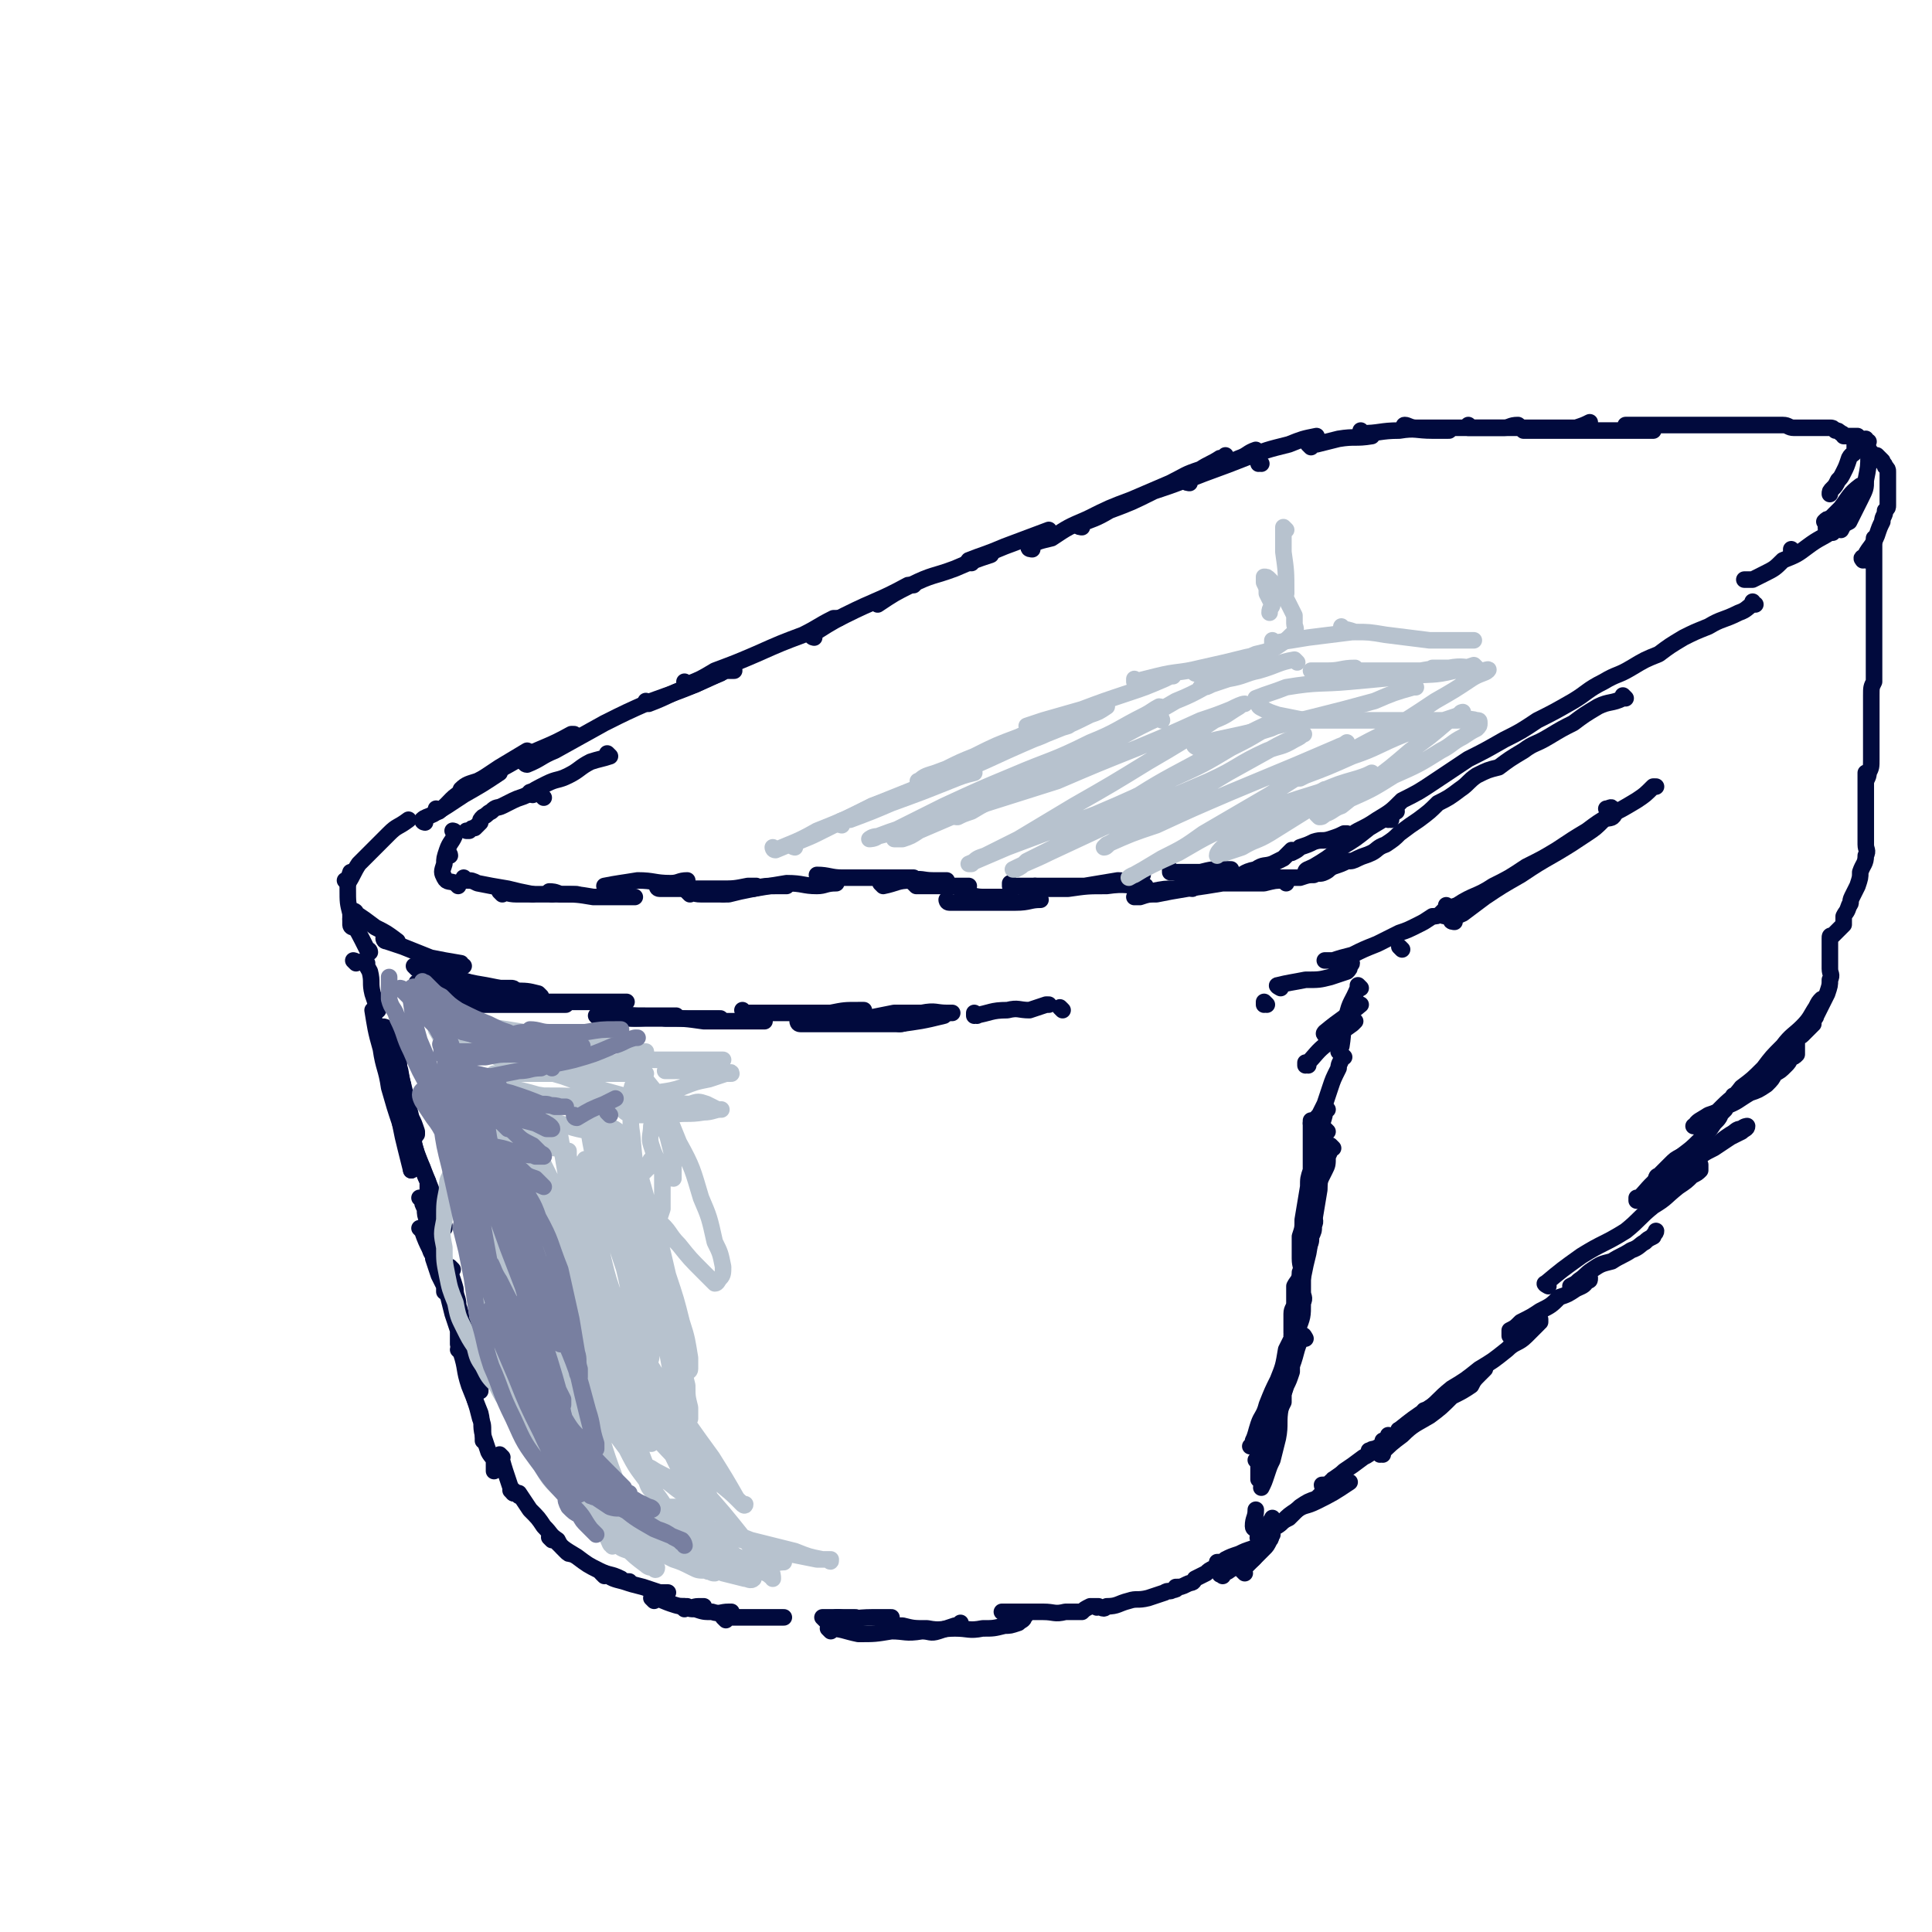 <svg viewBox='0 0 700 700' version='1.1' xmlns='http://www.w3.org/2000/svg' xmlns:xlink='http://www.w3.org/1999/xlink'><g fill='none' stroke='rgb(1,10,61)' stroke-width='6' stroke-linecap='round' stroke-linejoin='round'><path d='M133,349c0,0 -1,-1 -1,-1 0,1 1,2 2,4 1,4 0,4 1,8 1,3 1,3 2,6 '/><path d='M140,373c0,0 -1,-1 -1,-1 0,0 1,0 1,1 0,0 0,0 0,0 0,0 -1,-1 -1,-1 0,1 1,2 2,5 '/><path d='M144,373c0,0 -1,-1 -1,-1 0,3 1,4 1,7 0,4 -1,4 0,8 0,3 1,3 2,6 0,1 0,1 0,2 '/><path d='M144,381c0,0 -1,-1 -1,-1 0,0 1,0 1,1 1,4 0,4 1,8 1,4 1,4 2,8 1,4 1,4 2,8 1,2 1,2 2,5 0,0 0,0 0,1 '/><path d='M146,408c0,0 -1,-1 -1,-1 1,3 2,4 3,7 0,3 0,3 1,5 0,2 0,2 0,3 0,1 0,1 0,2 0,0 0,0 0,0 '/><path d='M142,375c0,0 -1,-1 -1,-1 0,0 1,0 1,1 1,6 1,6 3,13 1,6 1,6 2,12 1,6 1,6 2,11 1,3 1,4 2,7 1,3 1,3 2,5 1,3 1,3 2,5 0,1 0,1 0,3 '/><path d='M150,413c0,0 -1,-1 -1,-1 1,2 1,3 2,6 2,5 2,5 4,10 2,5 2,5 3,9 1,2 1,3 2,5 0,1 0,1 1,2 0,1 0,1 0,1 '/><path d='M136,367c0,0 -1,-1 -1,-1 1,6 1,7 3,14 1,7 2,7 3,14 2,7 2,7 4,13 1,5 1,5 2,9 1,4 1,4 2,8 '/><path d='M153,435c0,0 -1,-1 -1,-1 0,0 1,0 1,1 0,1 0,1 1,3 0,2 0,2 1,5 1,2 2,2 2,4 0,1 0,1 0,3 0,0 0,0 0,1 '/><path d='M157,454c0,0 -1,-1 -1,-1 0,1 1,1 1,3 1,3 1,3 2,6 1,2 1,2 2,4 0,1 0,1 0,2 '/><path d='M164,460c0,0 -1,-1 -1,-1 0,3 1,4 2,8 0,3 1,3 1,6 1,3 1,3 1,5 0,1 0,1 0,3 0,0 0,0 0,1 0,0 0,0 0,0 '/><path d='M153,446c0,0 -1,-1 -1,-1 0,0 1,0 1,1 0,0 0,0 0,0 2,6 3,6 5,12 2,5 2,5 4,10 1,4 1,4 2,8 1,3 1,3 2,6 0,2 0,2 0,3 0,1 0,2 0,2 0,0 0,0 0,0 0,0 0,0 0,0 '/><path d='M167,478c0,0 -1,-1 -1,-1 0,0 1,0 1,1 1,2 1,2 2,5 1,4 1,4 2,8 0,3 0,3 1,6 1,2 2,2 2,4 0,1 0,2 0,3 0,0 0,0 0,0 0,0 0,0 0,0 -1,-1 -1,-1 -2,-2 0,-1 0,-1 0,-2 -1,-1 -2,0 -2,-1 -1,-1 0,-2 0,-2 0,1 0,2 1,4 0,3 1,3 1,6 1,3 1,3 2,7 1,2 1,2 1,5 0,1 0,1 0,2 0,0 0,0 0,1 '/><path d='M167,490c0,0 -1,-1 -1,-1 0,0 1,0 1,1 2,6 1,6 3,12 2,5 2,5 4,10 1,4 0,4 1,8 1,3 1,3 2,6 1,2 2,2 2,4 0,1 0,1 0,3 0,0 0,0 0,-1 '/><path d='M182,528c0,0 -1,-1 -1,-1 0,0 0,0 1,1 0,0 0,0 0,0 0,0 -1,-1 -1,-1 1,2 1,3 2,6 1,3 1,3 2,6 0,1 1,1 1,2 0,0 0,0 0,0 '/><path d='M186,541c0,0 -1,-1 -1,-1 0,0 0,0 1,0 0,0 0,0 0,0 0,1 -1,0 -1,0 '/><path d='M188,542c0,0 -1,-1 -1,-1 0,0 1,0 1,0 2,3 2,3 4,6 3,3 3,3 5,6 3,3 2,3 5,5 1,2 1,2 3,4 1,1 1,1 2,1 '/><path d='M200,558c0,0 -1,-1 -1,-1 0,0 0,0 1,0 4,4 4,4 9,7 4,3 4,3 8,5 4,2 4,1 8,3 1,1 1,1 3,1 '/><path d='M219,571c0,0 -1,-1 -1,-1 0,0 0,0 1,0 3,2 3,2 7,3 3,1 3,1 7,2 3,1 3,1 6,2 1,0 1,0 3,0 '/><path d='M237,580c0,0 -1,-1 -1,-1 3,0 4,1 7,2 3,1 3,1 6,1 2,1 2,0 4,0 1,0 1,0 2,0 '/><path d='M248,583c0,0 -1,-1 -1,-1 0,0 0,0 1,0 2,1 2,1 4,1 3,1 3,1 6,1 3,1 3,0 6,0 0,0 0,0 1,0 '/><path d='M263,587c0,0 -1,-1 -1,-1 0,0 0,0 1,0 0,0 0,0 0,0 4,0 4,0 8,0 4,0 4,0 7,0 3,0 3,0 6,0 '/><path d='M299,587c0,0 -1,-1 -1,-1 0,0 0,0 1,0 0,0 0,0 0,0 5,0 5,0 10,0 0,0 0,0 1,0 '/><path d='M304,587c0,0 -1,-1 -1,-1 0,0 0,0 1,0 5,1 6,0 12,0 3,0 3,0 7,0 '/><path d='M301,591c0,0 -1,-1 -1,-1 5,0 6,1 11,2 6,0 6,0 12,-1 5,0 5,1 11,0 3,0 3,1 6,0 3,-1 3,-1 6,-2 1,0 1,0 2,-1 '/><path d='M327,590c0,0 -1,-1 -1,-1 0,0 0,0 1,0 4,1 4,1 9,1 5,1 5,0 10,0 5,0 5,1 10,0 4,0 4,0 8,-1 2,0 2,0 5,-1 1,-1 2,-1 2,-2 1,-1 1,-1 0,-2 0,0 0,0 -1,0 0,1 0,0 -1,0 -1,0 -1,0 -2,0 -1,0 -1,0 -2,0 -1,0 -2,0 -2,0 2,0 4,0 7,0 4,0 4,0 8,0 4,0 4,1 8,0 3,0 3,0 6,0 1,-1 1,-1 3,-2 1,0 1,0 2,0 0,0 0,0 0,0 1,1 0,0 0,0 0,0 1,0 1,0 2,1 2,1 3,0 4,0 4,-1 8,-2 3,-1 3,0 7,-1 3,-1 3,-1 6,-2 1,-1 2,0 3,-1 1,0 1,0 2,-1 0,0 -1,0 -1,0 2,0 2,0 4,-1 2,-1 2,0 3,-2 2,-1 2,-1 4,-2 1,-1 1,-1 3,-2 1,-1 1,-1 2,-2 0,0 -1,0 -1,0 0,0 0,0 0,0 1,1 0,0 0,0 0,0 0,1 0,0 2,0 2,0 3,-1 2,-1 2,-1 5,-2 2,-1 2,-1 5,-2 2,-1 2,-1 4,-2 1,-1 1,-1 2,-2 0,0 1,-1 1,-1 0,0 -1,0 -2,0 0,1 0,0 -1,0 0,0 0,0 0,0 0,-1 0,-1 0,-2 1,0 1,-1 1,-1 1,-2 1,-1 2,-3 '/><path d='M443,571c0,0 -1,-1 -1,-1 0,0 0,1 0,0 3,0 3,-1 5,-2 4,-2 4,-1 7,-3 1,-1 1,-1 1,-2 '/><path d='M451,570c0,0 -1,-1 -1,-1 0,0 0,0 0,0 0,0 0,0 0,0 1,1 0,0 0,0 0,0 0,0 0,0 0,0 0,0 0,0 4,-4 4,-4 8,-8 1,-1 1,-1 2,-3 1,-1 0,-1 0,-2 0,-1 0,-1 0,-1 0,0 0,1 0,0 0,0 0,0 0,-1 2,-1 2,-1 4,-2 1,-1 1,-1 3,-2 2,-2 2,-2 4,-4 3,-2 3,-2 6,-3 2,-2 2,-2 5,-4 1,-1 1,-1 2,-1 1,-1 1,-1 1,-2 0,-1 1,-1 0,-1 0,0 -1,1 -2,1 -1,1 0,2 -1,2 -1,1 -1,0 -2,0 0,1 -1,1 -1,0 1,0 2,0 3,-1 2,-2 3,-2 5,-4 3,-2 3,-2 7,-5 2,-1 2,-1 4,-3 2,-1 2,-1 4,-2 1,-1 1,-1 1,-2 0,0 0,-1 0,-1 0,0 0,0 0,1 -1,1 -1,1 -2,1 0,1 0,1 -1,2 -1,1 -1,2 -2,2 -1,0 -1,0 -2,0 0,-1 0,0 0,0 1,-1 1,-1 2,-1 '/><path d='M501,527c0,0 -1,-1 -1,-1 0,0 0,0 0,1 0,0 0,0 0,0 4,-4 4,-4 8,-7 4,-4 5,-4 10,-7 4,-3 4,-3 8,-7 4,-2 4,-2 7,-4 1,-2 1,-2 3,-4 1,-1 1,-1 2,-2 '/><path d='M508,519c0,0 -2,-1 -1,-1 5,-4 5,-4 11,-8 6,-4 6,-3 11,-7 2,-1 2,-1 3,-2 '/><path d='M517,512c0,0 -1,-1 -1,-1 0,0 0,1 0,1 5,-4 5,-5 10,-9 5,-3 5,-3 10,-7 5,-3 5,-3 10,-7 3,-3 4,-2 7,-5 2,-2 2,-2 4,-4 1,-1 1,-1 1,-2 0,0 0,1 0,1 -1,0 -1,-1 -1,0 -1,0 -1,0 -2,1 -2,1 -2,1 -4,2 -1,0 -1,1 -2,2 0,0 -1,0 -1,0 -1,0 -1,0 -1,0 0,-1 0,-1 0,-2 2,-1 2,-1 4,-3 4,-2 4,-2 7,-4 4,-2 4,-2 7,-5 3,-1 3,-1 6,-3 2,-1 3,-1 4,-3 1,0 1,0 1,-1 0,0 0,0 0,0 0,0 0,0 0,0 -1,0 -1,0 -2,1 -1,0 -1,1 -2,1 0,1 -1,1 -1,1 -1,0 -1,0 -2,0 0,0 0,0 0,0 2,-1 2,-1 3,-2 3,-2 2,-2 5,-4 3,-2 3,-2 7,-3 3,-2 4,-2 7,-4 3,-1 3,-2 5,-3 1,-1 1,-1 3,-2 0,-1 1,-1 1,-2 0,0 0,0 0,0 '/><path d='M455,554c0,0 -1,0 -1,-1 0,-3 1,-3 1,-6 '/><path d='M469,485c0,0 -1,-1 -1,-1 0,0 0,0 0,1 0,0 0,0 0,0 -1,2 -1,2 -2,4 -1,6 -1,6 -3,11 -2,4 -2,4 -4,9 -1,4 -2,4 -3,7 -1,3 -1,4 -2,6 0,1 0,1 -1,2 '/><path d='M473,485c0,0 -1,-2 -1,-1 -3,5 -2,7 -5,13 -1,5 -1,5 -3,9 -2,5 -2,5 -4,9 -1,4 0,4 -1,7 -1,3 -1,3 -2,5 -1,1 -1,1 -2,2 '/><path d='M129,349c0,0 -1,-1 -1,-1 0,0 1,0 1,1 0,0 0,0 0,0 0,0 -1,-1 -1,-1 '/><path d='M134,345c0,0 -1,-1 -1,-1 0,0 1,0 1,1 0,0 0,0 0,0 0,0 0,0 -1,-1 -3,-6 -3,-6 -6,-11 '/><path d='M128,336c0,0 -1,-1 -1,-1 0,0 1,0 1,1 0,0 0,0 0,0 0,0 -1,0 -1,-1 0,-2 0,-2 0,-4 -1,-4 -1,-4 -1,-9 0,-3 0,-3 1,-6 '/><path d='M126,320c0,0 -1,-1 -1,-1 0,0 1,0 1,1 0,0 0,0 0,0 2,-3 2,-4 4,-7 5,-5 5,-5 11,-11 3,-3 3,-2 7,-5 '/><path d='M154,298c0,0 -1,0 -1,-1 1,-1 2,-1 4,-2 5,-3 5,-3 11,-7 7,-4 7,-4 13,-8 '/><path d='M159,294c0,0 -1,-1 -1,-1 0,0 0,1 1,1 5,-4 4,-5 10,-8 6,-4 6,-4 12,-8 5,-3 5,-3 10,-6 '/><path d='M168,287c0,0 -1,0 -1,-1 2,-2 3,-2 6,-3 8,-4 8,-4 15,-8 10,-5 10,-4 19,-9 0,0 0,0 1,0 '/><path d='M191,277c0,0 -1,-1 -1,-1 0,0 0,1 1,1 5,-2 5,-3 10,-5 9,-5 9,-5 18,-10 8,-4 8,-4 17,-8 14,-5 14,-5 27,-11 1,0 1,0 3,0 '/><path d='M235,255c0,0 -1,-1 -1,-1 0,0 0,1 1,1 8,-3 8,-4 17,-7 4,-2 4,-2 9,-4 '/><path d='M249,248c0,0 -1,-1 -1,-1 0,0 0,1 1,1 5,-2 5,-2 10,-5 8,-3 8,-3 15,-6 9,-4 9,-4 17,-7 6,-3 5,-3 11,-6 1,0 1,0 2,0 '/><path d='M295,231c0,0 -1,-1 -1,-1 0,0 0,0 1,1 0,0 0,0 0,0 0,0 -1,0 -1,-1 5,-3 6,-4 12,-7 12,-6 12,-5 23,-11 1,0 1,0 2,0 '/><path d='M318,219c0,0 -1,-1 -1,-1 0,0 0,0 1,1 0,0 0,0 0,0 6,-4 6,-4 12,-7 8,-4 8,-3 16,-6 7,-3 7,-3 13,-5 '/><path d='M352,204c0,0 -2,0 -1,-1 5,-2 6,-2 13,-5 8,-3 8,-3 16,-6 0,0 0,0 0,0 '/><path d='M374,199c0,0 -2,0 -1,-1 3,-2 4,-2 8,-3 6,-4 6,-4 13,-7 8,-4 8,-4 16,-7 7,-3 7,-3 14,-6 6,-3 5,-3 11,-5 3,-2 4,-2 7,-4 1,0 1,0 2,-1 0,0 0,0 0,0 '/><path d='M392,191c0,0 -2,0 -1,-1 5,-2 6,-2 11,-5 8,-3 8,-3 16,-7 9,-3 9,-3 18,-7 6,-2 6,-2 13,-5 3,-1 3,-2 6,-3 '/><path d='M431,175c0,0 -2,0 -1,-1 10,-4 11,-4 21,-8 8,-3 8,-3 16,-5 5,-2 5,-2 10,-3 '/><path d='M457,168c0,0 -1,-1 -1,-1 0,0 0,1 0,1 0,0 0,0 0,0 '/><path d='M475,162c0,0 -1,-1 -1,-1 1,0 1,0 3,0 4,-1 4,-1 8,-2 6,-1 6,0 12,-1 '/><path d='M494,157c0,0 -1,-1 -1,-1 0,0 0,1 0,1 7,0 7,-1 14,-1 6,-1 6,0 12,0 3,0 3,0 6,0 '/><path d='M510,155c0,0 -2,-1 -1,-1 1,0 2,1 4,1 5,0 5,0 10,0 6,0 6,0 12,0 5,0 5,0 10,0 2,0 2,-1 5,-1 '/><path d='M533,155c0,0 -1,-1 -1,-1 0,0 0,1 0,1 4,0 4,0 8,0 7,0 7,0 14,0 5,0 5,0 11,0 3,0 3,0 6,0 3,-1 3,-1 5,-2 '/><path d='M553,156c0,0 -1,-1 -1,-1 0,0 0,1 0,1 3,0 3,0 5,0 6,0 6,0 11,0 5,0 5,0 9,0 5,0 5,0 9,0 4,0 4,0 9,0 1,0 1,0 3,0 1,0 1,0 1,0 0,0 0,0 0,0 -1,0 -1,0 -2,0 -1,0 -1,-1 -2,-1 -1,0 -1,0 -1,0 -1,0 -1,0 -2,0 -1,0 -1,0 -2,0 -1,0 0,-1 -1,-1 0,0 0,0 0,0 2,0 2,0 4,0 4,0 4,0 7,0 4,0 4,0 7,0 3,0 3,0 6,0 1,0 3,0 3,0 0,0 -1,0 -3,0 -1,0 -1,0 -2,0 -2,0 -2,0 -4,0 -1,0 -1,0 -2,0 -1,0 -1,0 -2,0 0,0 -1,0 -1,0 0,0 1,0 1,0 3,0 3,0 5,0 5,0 5,0 9,0 4,0 4,0 8,0 5,0 5,0 9,0 2,0 2,0 4,0 2,0 2,0 3,0 0,0 0,0 0,0 0,0 0,0 0,0 1,0 1,0 2,0 2,0 2,0 3,0 2,0 2,1 4,1 1,0 1,0 3,0 1,0 1,0 2,0 1,0 1,0 2,0 1,0 1,0 2,0 1,0 1,0 2,0 0,0 0,0 1,0 1,0 1,0 1,0 1,0 1,0 2,1 1,0 1,0 2,1 1,0 1,1 1,1 1,0 1,0 2,0 1,0 1,0 2,0 0,0 1,0 1,0 0,1 -1,1 -1,2 0,1 0,1 0,3 0,2 -1,1 -2,3 -1,3 -1,3 -2,5 -1,2 -1,2 -2,3 -1,2 -1,2 -2,3 -1,1 -1,1 -1,2 0,0 0,0 0,0 '/><path d='M675,177c-1,0 -1,-1 -1,-1 -4,3 -4,4 -7,8 -2,2 -2,2 -4,4 -1,0 -1,0 -2,1 '/><path d='M663,192c-1,0 -1,-1 -1,-1 -1,0 0,1 0,1 0,0 0,0 0,0 '/><path d='M664,193c-1,0 -1,-1 -1,-1 -1,0 0,1 0,1 -3,2 -4,2 -8,5 -4,3 -4,3 -9,5 -3,3 -3,3 -7,5 -2,1 -2,1 -4,2 -2,0 -2,0 -3,0 '/><path d='M650,200c-1,0 -1,-1 -1,-1 0,0 0,1 0,1 '/><path d='M193,288c0,0 -1,-1 -1,-1 0,0 0,0 1,1 0,0 0,0 0,0 '/><path d='M197,289c0,0 -1,-1 -1,-1 0,0 0,0 1,1 0,0 0,0 0,0 0,0 -1,-1 -1,-1 '/><path d='M221,274c0,0 -1,-1 -1,-1 0,0 1,1 1,1 -3,1 -4,1 -7,2 -4,2 -4,3 -8,5 -4,2 -4,1 -8,3 -4,2 -4,2 -7,4 -2,1 -3,1 -5,2 -2,1 -2,1 -4,2 -2,1 -2,0 -4,2 -2,1 -1,1 -3,2 -1,1 -1,1 -1,2 -1,1 -1,1 -2,2 -1,0 -1,0 -2,1 0,0 0,0 -1,0 '/><path d='M163,310c0,0 -1,-1 -1,-1 0,0 1,0 1,1 0,0 0,0 0,0 '/><path d='M165,302c0,0 -1,-1 -1,-1 0,0 1,0 1,1 0,0 0,0 0,0 -1,3 -2,3 -3,6 -1,3 -1,3 -1,5 -1,3 -1,3 0,5 1,2 2,1 4,2 0,0 0,0 1,1 '/><path d='M169,319c0,0 -1,-1 -1,-1 0,0 0,1 1,1 2,0 2,0 4,1 5,1 5,1 11,2 4,1 4,1 9,2 0,0 0,0 0,0 '/><path d='M182,324c0,0 -1,-1 -1,-1 2,0 3,1 6,1 4,0 4,0 8,0 6,0 6,0 13,0 0,0 0,0 1,0 '/><path d='M200,324c0,0 -1,-1 -1,-1 1,0 2,0 4,1 6,0 6,0 12,1 6,0 6,0 11,0 2,0 2,0 4,0 '/><path d='M220,322c0,0 -1,-1 -1,-1 5,-1 6,-1 12,-2 6,0 6,1 12,1 3,0 3,-1 6,-1 '/><path d='M239,322c0,0 -1,-1 -1,-1 0,0 0,1 1,1 5,0 5,0 11,0 5,0 5,0 11,0 5,0 5,0 10,-1 1,0 1,0 3,0 '/><path d='M250,324c0,0 -1,-1 -1,-1 2,0 2,1 5,1 5,0 5,0 10,0 4,-1 4,-1 9,-2 4,-1 4,-1 9,-1 1,0 1,0 3,0 '/><path d='M262,324c0,0 -1,-1 -1,-1 1,0 2,0 3,0 5,-1 5,-1 9,-1 6,-1 6,-1 12,-2 6,0 6,1 11,1 3,0 3,-1 7,-1 '/><path d='M297,318c0,0 -1,-1 -1,-1 4,0 5,1 9,1 5,0 5,0 10,0 5,0 5,0 10,0 3,0 3,0 6,0 '/><path d='M320,321c0,0 -1,-1 -1,-1 0,0 0,0 1,1 0,0 0,0 0,0 5,-1 5,-2 10,-2 4,-1 4,0 8,0 2,0 2,0 5,0 '/><path d='M332,321c0,0 -1,-1 -1,-1 0,0 0,0 1,1 0,0 0,0 0,0 4,0 4,0 9,0 4,0 4,0 8,0 1,0 1,0 2,0 '/><path d='M350,325c0,0 -2,-1 -1,-1 3,0 4,1 7,1 4,0 4,0 8,0 1,0 1,0 2,0 '/><path d='M344,327c0,0 -1,-1 -1,-1 0,0 0,1 1,1 6,0 6,0 12,0 6,0 6,0 12,0 5,0 5,-1 9,-1 0,0 0,0 0,0 '/><path d='M367,321c0,0 -1,-1 -1,-1 0,0 0,0 0,1 0,0 0,0 0,0 7,0 7,0 14,0 7,0 7,0 13,0 6,-1 6,-1 12,-2 3,0 4,1 7,0 2,-1 1,-1 2,-2 0,0 0,0 0,0 '/><path d='M376,322c0,0 -1,-1 -1,-1 0,0 0,1 0,1 2,0 2,0 3,0 5,0 5,0 9,0 7,-1 7,-1 14,-1 7,-1 7,0 14,0 0,0 0,0 0,0 '/><path d='M425,316c0,0 -1,-1 -1,-1 0,0 0,1 0,1 6,0 6,0 11,0 4,-1 4,-1 8,-1 2,0 2,0 3,0 '/><path d='M447,319c0,0 -1,-1 -1,-1 0,0 0,0 0,1 0,0 0,0 0,0 5,-2 4,-3 9,-4 3,-2 3,-1 6,-2 2,-1 2,-1 4,-2 1,-1 1,-1 2,-2 0,0 1,-1 1,-1 0,0 -1,1 -1,1 0,0 1,0 1,0 2,-1 2,-1 3,-2 3,-1 3,-1 5,-2 3,-1 3,0 6,-1 3,-1 3,-1 5,-2 1,0 1,0 1,0 0,0 0,0 0,0 '/><path d='M474,317c0,0 -1,0 -1,-1 0,-1 1,-1 3,-2 5,-3 5,-3 10,-7 5,-3 5,-3 10,-7 5,-3 5,-3 10,-6 0,0 0,0 0,0 '/><path d='M504,297c0,0 -1,-1 -1,-1 0,0 0,0 0,1 '/><path d='M636,219c-1,0 -1,-1 -1,-1 0,0 0,1 0,1 -2,1 -2,2 -5,3 -6,3 -6,2 -11,5 -5,2 -5,2 -9,4 -5,3 -5,3 -9,6 -5,2 -5,2 -10,5 -5,3 -5,2 -10,5 -6,3 -6,4 -11,7 -7,4 -7,4 -13,7 -6,4 -6,4 -12,7 -7,4 -7,4 -13,7 -6,4 -6,4 -12,8 -6,4 -6,4 -12,7 -4,4 -4,4 -9,7 -3,2 -3,2 -7,4 -2,1 -2,2 -4,3 0,0 0,0 -1,0 '/><path d='M589,253c0,0 -1,-1 -1,-1 0,0 0,0 0,1 0,0 0,0 0,0 -4,2 -5,1 -9,3 -5,3 -5,3 -9,6 -4,2 -4,2 -9,5 -5,3 -5,2 -9,5 -5,3 -5,3 -9,6 -4,1 -4,1 -8,3 -3,2 -3,3 -6,5 -4,3 -4,3 -8,5 -3,3 -3,3 -7,6 -3,2 -3,2 -7,5 -2,2 -2,2 -5,4 -3,1 -3,2 -5,3 -2,1 -3,1 -5,2 -2,1 -2,1 -4,1 -2,1 -2,1 -5,2 -2,1 -1,1 -3,2 -2,1 -2,0 -4,1 -2,0 -2,0 -5,1 -4,0 -4,0 -7,0 -6,0 -6,-1 -11,0 -5,0 -5,0 -10,1 -5,0 -5,1 -10,2 -4,0 -3,1 -7,1 -3,1 -3,0 -6,1 '/><path d='M466,320c0,0 0,-1 -1,-1 -3,0 -3,0 -7,1 -7,0 -7,0 -15,0 -6,1 -6,1 -13,2 -6,1 -6,1 -11,2 -3,0 -3,0 -6,1 -1,0 -1,0 -2,0 '/><path d='M432,322c0,0 0,-1 -1,-1 -2,0 -2,0 -5,1 -4,0 -4,0 -9,1 -2,0 -2,0 -5,1 '/><path d='M483,416c0,0 -1,-1 -1,-1 0,0 0,0 0,1 0,1 0,1 -1,3 0,3 0,3 -1,5 -1,2 -1,2 -2,4 0,1 0,1 -1,3 0,0 0,1 0,1 -1,1 -1,1 -1,1 0,0 0,0 0,1 1,1 0,1 0,2 0,1 0,1 0,1 0,2 0,2 0,4 0,1 1,1 0,3 0,2 0,2 -1,4 0,2 0,2 -1,4 0,3 -1,2 -1,5 -1,1 -1,1 -1,3 0,2 0,2 0,4 0,2 0,2 0,4 0,2 1,2 0,4 0,5 0,5 -2,10 0,2 -1,2 -2,4 0,3 0,3 0,6 0,2 0,2 0,5 -1,3 -1,3 -2,5 -1,3 -1,3 -2,6 0,2 0,2 -1,4 -1,2 -1,2 -2,4 -1,1 -2,1 -2,3 0,2 1,2 0,4 0,1 0,1 -1,3 0,2 0,2 -1,4 0,1 0,1 0,2 0,1 0,1 0,2 0,0 1,0 0,1 0,1 0,1 -1,1 0,0 0,0 0,-1 0,0 0,0 0,0 0,-1 0,-1 0,-2 0,-1 0,-1 0,-1 0,-1 0,-1 0,-2 0,-2 0,-2 1,-3 0,-2 1,-2 2,-4 1,-2 1,-2 1,-4 1,-2 0,-2 1,-4 1,-2 1,-2 2,-3 1,-2 1,-2 2,-4 0,-3 0,-3 0,-6 1,-4 1,-4 2,-8 1,-3 1,-3 1,-6 1,-3 0,-3 0,-5 0,-2 0,-2 0,-4 0,-1 0,-1 0,-3 0,-2 1,-2 1,-4 0,-3 0,-3 0,-6 1,-2 2,-2 2,-5 1,-2 0,-2 0,-5 0,-2 0,-2 0,-5 0,-1 0,-1 0,-3 1,-3 1,-3 1,-6 1,-6 1,-6 2,-12 0,-3 0,-3 1,-6 0,-2 0,-2 0,-4 0,-1 0,-2 0,-3 0,-2 0,-2 0,-3 0,-2 0,-2 0,-3 0,-2 0,-2 0,-4 0,-1 0,-1 0,-1 '/><path d='M481,410c0,0 -1,-1 -1,-1 0,1 0,2 0,5 0,4 0,4 -1,7 0,5 -1,5 -1,10 -1,6 -1,6 -2,12 -1,5 -1,5 -2,11 -1,4 -1,4 -2,9 -1,4 -1,4 -1,9 -1,6 -1,6 -2,11 -1,7 -1,7 -2,13 -1,7 -2,7 -3,14 -1,5 0,6 -1,11 -1,4 -1,4 -2,8 -1,2 -1,2 -2,5 -1,3 -1,3 -2,5 '/><path d='M457,558c0,0 -1,-1 -1,-1 0,0 0,0 0,0 0,0 0,0 0,0 1,1 -1,0 0,0 1,-1 2,-1 4,-3 3,-1 3,-1 5,-3 2,-2 2,-2 5,-4 3,-2 3,-1 7,-3 6,-3 6,-3 12,-7 '/><path d='M561,466c0,0 -2,-1 -1,-1 6,-5 6,-5 13,-10 8,-5 8,-4 16,-9 5,-4 5,-5 10,-9 5,-3 4,-3 9,-7 3,-2 3,-2 5,-4 2,-1 2,-1 3,-2 0,-1 0,-2 0,-2 0,0 0,0 -1,1 -2,0 -2,0 -3,1 -3,1 -3,2 -6,3 -1,1 -1,1 -3,2 -2,1 -2,1 -3,2 -1,0 -1,0 -2,1 -1,0 -1,0 -1,0 0,-1 0,-1 1,-2 3,-2 3,-2 6,-4 4,-3 4,-3 8,-5 5,-3 5,-3 9,-5 3,-2 3,-2 6,-4 2,-1 2,-1 4,-2 1,-1 2,-1 2,-2 0,0 -1,0 -2,1 -2,0 -2,1 -4,2 -3,2 -3,2 -6,5 -4,2 -4,2 -7,5 -3,2 -3,2 -6,4 -2,1 -2,1 -4,2 -1,1 -1,0 -2,1 -1,0 -2,0 -2,0 0,-1 0,-2 1,-2 2,-2 2,-2 4,-4 2,-2 2,-2 4,-3 '/><path d='M594,435c-1,0 -1,-1 -1,-1 0,0 0,1 0,1 4,-4 4,-5 9,-9 3,-3 4,-3 7,-7 4,-3 4,-3 7,-6 3,-3 3,-3 5,-6 2,-2 2,-2 3,-5 2,-2 2,-1 3,-3 1,-1 1,-1 1,-2 0,0 0,0 0,0 0,0 0,0 0,0 0,1 0,1 -1,2 -1,1 -1,1 -2,3 -2,2 -2,2 -3,3 -1,1 -1,1 -2,2 -1,0 -1,0 -2,1 -1,0 -1,0 -1,0 -1,-1 0,-1 0,-1 1,-2 2,-1 3,-2 2,-2 2,-2 4,-4 3,-2 3,-2 6,-4 2,-1 3,-1 5,-3 2,-2 2,-2 4,-5 2,-2 2,-2 4,-4 2,-2 1,-2 3,-5 2,-1 2,-1 4,-3 2,-2 2,-2 3,-4 2,-1 2,-1 3,-3 1,-2 1,-2 2,-3 0,-1 1,-1 1,-2 1,-1 1,-1 1,-2 0,0 0,0 0,-1 0,0 0,0 0,0 -1,1 -1,1 -2,3 -2,3 -2,4 -5,7 -3,3 -4,3 -7,7 -4,4 -4,4 -7,8 -4,4 -4,4 -8,7 -3,4 -3,3 -7,7 -2,2 -2,2 -4,4 -2,1 -2,1 -3,2 -1,1 -1,0 -2,1 -1,0 -2,0 -1,0 1,-2 2,-2 5,-4 3,-1 3,-1 6,-3 5,-2 4,-2 9,-5 3,-1 3,-1 6,-3 2,-2 2,-2 3,-4 2,-1 2,-1 4,-3 1,-1 1,-1 2,-3 1,0 1,0 2,-1 0,-1 0,-1 0,-2 0,-1 0,-1 0,-2 0,-1 0,-1 0,-2 1,-1 1,0 2,-1 1,-1 1,-1 2,-2 1,-1 1,-1 2,-2 0,-1 0,-1 0,-2 1,0 1,-1 1,-1 1,-2 1,-2 2,-4 1,-2 1,-2 2,-4 1,-3 1,-3 1,-5 1,-2 0,-2 0,-4 0,-1 0,-1 0,-3 0,-1 0,-1 0,-2 0,-1 0,-1 0,-2 0,-1 0,-1 0,-1 0,-1 0,0 0,0 0,0 0,0 0,1 0,0 0,1 0,1 0,-1 0,-1 0,-3 0,-1 0,-1 0,-2 0,-1 0,-1 1,-1 1,-1 1,-1 2,-2 1,-1 1,-1 2,-2 0,-1 0,-2 0,-3 1,-2 1,-1 2,-4 1,-1 0,-1 1,-3 1,-2 1,-2 2,-4 1,-3 1,-3 1,-5 1,-3 2,-3 2,-6 1,-2 0,-2 0,-4 0,-2 0,-2 0,-3 0,-2 0,-2 0,-4 0,-2 0,-2 0,-4 0,-1 0,-1 0,-3 0,-2 0,-2 0,-4 0,-1 0,-1 0,-2 0,-1 0,-1 0,-2 0,0 0,0 0,-1 0,-1 0,-1 0,-2 0,0 0,-1 0,-1 0,1 0,1 0,3 0,1 0,1 0,3 0,1 0,1 0,2 0,1 0,1 0,2 0,1 0,1 0,1 0,0 0,0 0,0 0,0 0,0 0,0 0,-1 0,-1 0,-2 0,-1 0,-1 0,-2 0,-2 0,-2 0,-3 0,-2 1,-2 1,-4 1,-2 1,-2 1,-5 0,-2 0,-2 0,-4 0,-2 0,-2 0,-4 0,-2 0,-2 0,-4 0,-3 0,-3 0,-6 0,-3 0,-3 0,-5 0,-3 0,-3 1,-5 0,-2 0,-2 0,-4 0,-2 0,-2 0,-4 0,-2 0,-2 0,-3 0,-2 0,-2 0,-4 0,-2 0,-2 0,-4 0,-2 0,-2 0,-5 0,-2 0,-2 0,-4 0,-2 0,-2 0,-4 0,-2 0,-2 0,-3 0,-1 0,-1 0,-3 0,0 0,0 0,-1 0,-1 0,-1 0,-2 0,-1 0,-1 0,-2 0,-1 0,-1 0,-2 0,0 0,-1 0,-1 0,0 0,0 0,0 0,1 0,1 0,2 0,1 0,1 0,1 0,0 0,0 0,0 0,-1 0,-1 0,-2 0,-1 0,-1 0,-2 0,-1 0,-1 0,-2 0,0 0,0 0,-1 0,-1 0,-1 0,-1 0,-1 0,-1 0,-1 '/><path d='M676,203c-1,0 -1,-1 -1,-1 -1,0 0,1 0,1 0,0 0,0 0,0 2,-5 3,-4 5,-9 1,-3 1,-3 2,-5 0,-2 1,-2 1,-4 1,-1 1,-1 1,-2 0,-2 0,-2 0,-3 0,-1 0,-1 0,-3 0,-1 0,-1 0,-2 0,-1 0,-1 0,-3 0,0 0,-1 0,-1 0,-1 0,-1 -1,-2 0,-1 -1,-1 -1,-2 -1,-1 -1,-1 -2,-2 -1,0 -1,0 -2,-1 -1,-1 -1,-1 -2,-2 0,-1 0,-1 0,-2 0,0 0,0 0,0 '/><path d='M677,160c-1,0 -1,-1 -1,-1 -1,0 0,1 0,1 0,0 0,0 0,0 1,2 1,2 1,5 0,4 0,4 -1,9 0,3 0,3 -2,7 -2,4 -2,4 -4,8 -2,1 -2,1 -3,3 '/><path d='M129,331c0,0 -1,-1 -1,-1 0,0 1,0 1,1 3,2 3,2 7,5 4,2 4,2 8,5 '/><path d='M140,341c0,0 -1,-1 -1,-1 0,0 0,1 1,1 3,1 3,1 6,2 5,2 5,2 10,4 5,1 5,1 11,2 0,1 0,1 1,1 '/><path d='M152,357c0,0 -1,-1 -1,-1 0,0 1,0 1,1 0,0 0,0 0,0 2,0 2,0 5,0 '/><path d='M156,358c0,0 -1,-1 -1,-1 0,0 0,1 1,1 2,0 2,1 4,1 4,0 4,-1 7,0 5,0 5,0 9,1 3,0 3,0 7,0 1,0 1,0 2,0 '/><path d='M171,357c0,0 -1,-1 -1,-1 0,0 0,0 1,1 0,0 0,0 0,0 3,0 3,0 7,1 3,0 3,0 7,0 1,0 1,0 2,1 '/><path d='M151,351c0,0 -1,-1 -1,-1 6,2 7,3 14,4 6,2 6,2 12,3 5,1 5,1 10,2 5,0 5,0 9,1 0,0 0,0 1,1 '/><path d='M160,364c0,0 -1,-1 -1,-1 0,0 1,0 1,1 0,0 0,0 0,0 5,0 5,0 11,0 8,0 8,0 15,0 8,0 8,0 15,0 2,0 2,0 4,0 '/><path d='M187,363c0,0 -1,-1 -1,-1 0,0 0,1 1,1 2,0 2,0 5,0 5,0 5,0 11,0 7,0 7,0 13,0 6,0 6,0 11,0 '/><path d='M219,367c0,0 -1,-1 -1,-1 0,0 0,1 1,1 2,0 2,0 5,0 5,1 5,1 10,1 5,0 5,0 11,0 '/><path d='M217,369c0,0 -1,-1 -1,-1 0,0 0,0 1,1 0,0 0,0 0,0 4,0 4,0 8,0 5,0 5,0 11,0 5,0 5,0 10,0 5,0 5,0 9,0 2,0 2,0 4,0 1,0 1,0 2,0 '/><path d='M226,369c0,0 -1,-1 -1,-1 2,0 2,1 5,1 6,0 6,-1 11,0 7,0 7,0 14,1 6,0 6,0 11,0 6,0 6,0 11,0 '/><path d='M270,367c0,0 -1,-1 -1,-1 0,0 0,0 1,1 0,0 0,0 0,0 2,0 2,0 4,0 7,0 7,0 15,0 6,0 6,0 12,0 5,-1 5,-1 10,-1 1,0 1,0 2,0 '/><path d='M290,371c0,0 -1,-1 -1,-1 0,0 0,1 1,1 2,0 2,0 4,0 5,0 5,0 10,0 6,0 6,0 11,0 6,0 6,0 11,0 2,0 2,-1 4,-1 '/><path d='M314,369c0,0 -1,-1 -1,-1 0,0 0,1 1,1 5,-1 5,-1 10,-2 5,0 5,0 10,0 5,-1 5,0 9,0 1,0 1,0 2,0 '/><path d='M326,371c0,0 -1,-1 -1,-1 0,0 0,1 1,1 7,-1 8,-1 16,-3 '/><path d='M354,368c0,0 -1,-1 -1,-1 0,0 0,1 0,1 6,-1 6,-2 12,-2 4,-1 4,0 8,0 3,-1 3,-1 6,-2 1,0 1,0 1,0 '/><path d='M385,366c0,0 -1,-1 -1,-1 '/><path d='M464,358c0,0 -2,-1 -1,-1 4,-1 5,-1 10,-2 5,0 5,0 9,-1 3,-1 3,-1 6,-2 1,-1 1,-1 1,-2 1,-1 1,-1 0,-2 0,0 0,0 -1,0 0,-1 -1,0 -1,0 -1,0 -1,0 -2,0 -1,0 -1,0 -2,0 -1,0 -1,0 -2,0 0,0 -1,0 -1,0 0,0 0,0 0,0 1,0 2,0 3,0 3,-1 3,-1 7,-2 4,-2 4,-2 9,-4 4,-2 4,-2 8,-4 3,-1 3,-1 7,-3 2,-1 2,-1 5,-3 1,0 2,0 3,-1 1,-1 1,-1 2,-2 0,-1 0,-1 0,-1 '/><path d='M487,383c0,0 -1,-1 -1,-1 0,0 0,0 0,1 0,2 -1,2 -1,4 -2,4 -2,4 -3,7 -1,3 -1,3 -2,6 -1,2 -1,2 -2,4 -1,1 -1,1 -2,3 0,0 0,0 0,0 -1,0 -1,0 -1,0 '/><path d='M481,402c0,0 -1,-1 -1,-1 0,0 0,0 0,1 0,2 0,2 -1,5 0,1 0,2 -1,3 0,1 0,0 -1,1 '/><path d='M474,386c0,0 -1,-1 -1,-1 0,0 0,1 0,1 4,-4 4,-5 8,-8 4,-4 5,-4 9,-7 1,-1 1,-1 1,-1 '/><path d='M481,375c0,0 -2,0 -1,-1 6,-5 7,-5 13,-10 '/><path d='M459,364c0,0 -1,-1 -1,-1 0,0 0,0 0,1 0,0 0,0 0,0 '/><path d='M493,358c0,0 -1,-1 -1,-1 0,0 0,0 0,1 -2,5 -3,5 -4,10 -2,5 -1,5 -2,11 -1,1 -1,1 -1,2 '/><path d='M508,344c0,0 -1,-1 -1,-1 '/><path d='M527,334c0,0 -2,0 -1,-1 1,-1 2,-1 4,-2 4,-3 4,-3 8,-6 6,-4 6,-4 13,-8 6,-4 6,-4 13,-8 5,-3 5,-3 11,-7 3,-2 3,-2 6,-5 2,-1 3,0 4,-2 0,0 -1,-1 -1,-1 0,-1 0,-1 0,-1 0,-1 -1,0 -2,0 0,0 0,0 0,0 '/><path d='M524,332c0,0 -2,0 -1,-1 2,-2 2,-2 5,-3 6,-4 7,-3 13,-7 6,-3 6,-3 12,-7 6,-3 6,-3 11,-6 6,-4 6,-4 11,-7 4,-3 4,-3 9,-6 4,-2 4,-2 9,-5 3,-2 3,-2 6,-5 1,0 1,0 1,0 '/></g>
<g fill='none' stroke='rgb(183,194,206)' stroke-width='6' stroke-linecap='round' stroke-linejoin='round'><path d='M288,307c0,0 -1,0 -1,-1 4,-2 5,-2 9,-4 10,-5 10,-5 20,-10 10,-4 10,-4 20,-8 1,-1 1,-1 2,-1 '/><path d='M305,299c0,0 -1,0 -1,-1 1,-1 2,-1 4,-1 8,-3 8,-3 15,-6 11,-4 11,-4 21,-8 5,-2 5,-2 9,-3 '/><path d='M281,308c0,0 -1,-1 -1,-1 0,0 0,1 1,1 7,-3 8,-3 15,-7 10,-4 10,-4 20,-9 11,-4 11,-4 22,-9 14,-5 14,-5 27,-11 9,-4 9,-4 19,-8 5,-2 5,-2 11,-5 3,-1 3,-1 6,-3 0,0 0,-1 -1,-1 -7,2 -7,2 -14,5 -9,3 -8,3 -17,7 -8,3 -8,3 -16,7 -5,2 -5,2 -11,5 -3,1 -3,1 -6,2 -1,1 -1,1 -3,2 0,0 -1,0 0,0 2,-2 3,-2 6,-3 8,-3 8,-3 17,-6 9,-3 9,-3 18,-6 6,-2 6,-3 13,-5 3,-2 4,-2 7,-4 1,0 1,-1 1,-1 1,0 0,0 0,0 -2,0 -2,-1 -3,0 -4,0 -4,1 -7,2 -3,1 -3,1 -6,2 -3,0 -3,0 -5,1 -1,0 -1,0 -2,0 0,0 0,0 0,0 3,-1 3,-1 6,-2 7,-2 7,-2 14,-4 8,-3 8,-3 17,-6 6,-2 6,-2 13,-5 2,-1 2,-1 3,-1 '/><path d='M412,247c0,0 -1,-1 -1,-1 0,0 0,1 0,1 4,-1 4,-1 8,-2 8,-2 8,-1 16,-3 9,-2 9,-2 17,-4 3,0 3,0 5,-1 '/><path d='M434,244c0,0 -1,-1 -1,-1 0,0 0,1 0,1 6,-1 7,-2 13,-3 5,-2 4,-2 9,-4 4,-1 5,-1 8,-3 3,-2 3,-2 5,-4 1,0 1,0 1,-1 1,-1 0,-2 0,-3 0,-2 0,-2 0,-3 -1,-2 -1,-2 -2,-4 -1,-2 -1,-2 -2,-3 0,-1 -1,-1 -2,-2 0,-1 0,-1 -1,-2 -1,-1 -1,-1 -2,-2 -1,-1 -1,-1 -2,-1 0,0 0,0 0,0 0,1 0,1 0,2 1,2 1,2 1,4 1,2 1,2 2,4 0,1 -1,1 -1,3 '/><path d='M466,192c0,0 -1,-1 -1,-1 0,0 0,1 0,1 0,0 0,0 0,0 1,0 0,-1 0,-1 0,4 0,5 0,9 1,7 1,7 1,15 '/><path d='M462,233c0,0 -1,-1 -1,-1 0,0 0,1 0,1 7,-1 7,-1 13,-2 8,-1 8,-1 16,-2 '/><path d='M487,228c0,0 -1,-1 -1,-1 0,0 0,0 0,1 0,0 0,0 0,0 2,0 2,0 5,1 5,0 5,0 11,1 8,1 8,1 16,2 6,0 6,0 12,0 2,0 2,0 4,0 '/><path d='M470,240c0,0 -1,-1 -1,-1 -6,1 -6,2 -13,4 -5,1 -5,2 -11,3 -3,1 -3,1 -6,2 -2,1 -2,1 -3,1 -1,0 -1,0 -1,0 1,-1 1,-1 3,-1 7,-2 7,-2 14,-5 1,0 1,-2 0,-1 -3,0 -4,1 -7,3 -10,4 -9,5 -19,9 -12,7 -12,7 -24,13 -12,6 -12,6 -24,12 -8,5 -8,5 -16,10 -5,2 -5,2 -10,5 -3,1 -3,1 -5,2 0,0 -1,0 0,0 4,-3 5,-3 10,-5 12,-5 13,-5 25,-9 3,-2 3,-2 6,-3 '/><path d='M421,261c0,0 0,-1 -1,-1 -11,5 -11,6 -22,11 -14,7 -14,7 -28,13 -11,5 -11,5 -23,11 -7,3 -7,3 -14,6 -3,2 -3,2 -6,3 -2,0 -3,0 -3,0 0,-1 1,-2 3,-3 8,-4 8,-3 17,-7 17,-7 17,-7 34,-14 12,-5 12,-6 23,-11 7,-4 7,-4 14,-8 3,-2 4,-1 6,-4 0,0 0,-1 -1,-1 -2,1 -3,2 -5,3 -10,5 -10,6 -20,10 -14,7 -14,6 -28,12 -12,5 -12,5 -25,11 -8,4 -8,4 -16,8 -4,2 -4,2 -8,3 -1,1 -3,1 -3,1 0,0 1,-1 3,-1 13,-5 14,-4 27,-8 19,-6 19,-6 38,-12 14,-6 14,-6 29,-12 12,-5 12,-5 23,-10 6,-2 6,-2 11,-4 2,-1 4,-2 5,-2 0,0 -1,0 -2,1 -5,3 -4,3 -9,5 -12,8 -12,8 -24,15 -13,8 -13,8 -27,16 -10,6 -10,6 -20,12 -6,3 -6,3 -12,6 -3,1 -3,1 -5,3 -1,0 -1,0 -1,0 7,-3 7,-3 14,-6 16,-6 16,-6 32,-12 14,-6 14,-6 28,-13 11,-5 11,-5 21,-11 6,-3 6,-3 11,-6 3,-1 4,-1 5,-2 0,-1 -1,-2 -2,-1 -13,6 -13,7 -26,14 -15,8 -15,8 -29,17 -11,6 -10,6 -21,13 -6,3 -6,3 -12,6 -2,2 -2,2 -4,3 0,0 -1,0 -1,0 6,-3 7,-3 13,-6 15,-7 15,-7 30,-14 14,-6 14,-6 28,-12 11,-5 10,-6 21,-11 5,-2 5,-1 10,-4 2,-1 2,-1 3,-2 1,0 0,0 0,0 -5,2 -5,2 -9,4 -9,5 -9,5 -18,10 -10,6 -10,6 -20,12 -8,4 -8,4 -15,9 -4,2 -4,2 -7,4 -2,1 -2,2 -3,2 0,0 1,-1 1,-1 9,-4 9,-4 18,-7 13,-6 13,-6 27,-12 12,-5 12,-5 24,-10 7,-3 7,-3 14,-6 2,-1 3,-1 4,-2 0,0 0,0 0,0 -3,2 -3,3 -6,5 -11,7 -11,7 -22,14 -12,7 -12,7 -24,14 -7,5 -7,5 -15,9 -5,3 -5,3 -10,6 -1,0 -2,1 -2,1 7,-4 9,-5 18,-9 12,-7 12,-7 25,-12 13,-6 13,-6 26,-10 7,-3 7,-3 14,-5 3,-1 3,-1 5,-2 0,0 0,0 0,0 -2,1 -2,1 -4,2 -9,5 -9,5 -17,10 -8,5 -8,5 -16,10 -5,3 -5,2 -10,5 -3,1 -3,1 -6,2 -2,0 -3,1 -3,1 0,-1 1,-2 2,-3 6,-4 6,-4 12,-8 13,-7 13,-6 25,-13 '/><path d='M434,271c0,0 -2,-1 -1,-1 7,-2 8,-2 17,-4 13,-3 13,-3 25,-6 12,-3 12,-3 23,-6 7,-3 7,-3 14,-5 1,0 1,0 1,0 '/><path d='M492,243c0,0 -1,-1 -1,-1 -5,0 -5,1 -10,1 -2,0 -2,0 -4,0 -1,0 -1,0 -2,0 0,0 1,0 1,0 4,0 4,0 9,0 9,0 9,0 18,0 9,0 9,0 18,0 5,0 5,0 11,0 2,0 2,0 5,0 1,0 3,-1 2,0 -1,1 -3,1 -6,3 -6,4 -6,4 -13,8 -9,6 -9,6 -19,12 -8,4 -8,4 -16,9 -5,3 -5,3 -10,5 -2,1 -2,1 -4,2 -1,0 -2,0 -2,0 1,-1 2,-1 4,-1 8,-3 8,-3 17,-7 9,-3 9,-4 19,-8 7,-2 7,-3 14,-5 3,-1 3,-1 6,-2 0,-1 1,-1 1,-1 0,0 0,0 0,0 -3,2 -3,2 -5,3 -7,6 -7,6 -14,11 -7,6 -7,6 -15,12 -5,4 -5,4 -10,8 -3,1 -3,2 -6,3 -1,1 -1,1 -2,1 0,0 -1,-1 -1,-1 5,-3 6,-3 11,-5 9,-4 9,-4 17,-9 9,-4 9,-4 17,-9 4,-2 4,-3 8,-5 3,-2 3,-2 5,-3 1,-1 1,-1 1,-2 0,-1 0,-1 -1,-1 -3,-1 -4,0 -7,0 -9,0 -9,0 -19,0 -10,0 -10,0 -19,0 -9,0 -9,0 -17,0 -5,-1 -5,-1 -10,-2 -3,-1 -3,-1 -5,-2 -2,-1 -2,-1 -2,-2 -1,-1 -1,-1 -1,-2 5,-2 6,-2 11,-4 12,-2 12,-1 23,-2 11,-1 11,-1 21,-2 9,-1 9,0 17,-2 3,0 3,-1 7,-1 0,-1 1,0 1,0 -4,0 -5,-1 -10,0 -8,0 -8,1 -17,2 -4,0 -4,0 -9,0 -2,0 -2,0 -4,0 -1,0 -1,0 -2,0 0,0 -1,0 -1,0 4,0 4,0 9,0 8,0 8,0 16,0 5,0 5,-1 11,-1 3,-1 3,-1 6,-2 0,0 1,1 1,1 0,0 -1,0 -2,0 -2,0 -2,0 -4,0 -2,0 -2,0 -5,0 -1,0 -1,0 -3,0 -1,0 -1,0 -2,0 0,0 0,0 0,0 '/><path d='M234,550c0,0 -1,-1 -1,-1 0,0 0,0 1,0 3,1 3,0 6,0 4,0 4,0 9,0 2,0 2,0 5,0 1,0 1,0 3,0 0,0 0,0 0,0 -1,0 -1,1 -1,0 -1,0 -1,0 -3,-1 -4,-1 -4,-1 -8,-2 -4,0 -4,0 -8,-1 -2,0 -2,0 -4,0 -1,0 -2,0 -2,0 0,2 1,2 2,4 2,3 3,3 6,5 4,3 5,3 9,5 4,2 4,2 8,4 2,1 2,1 5,2 1,0 1,-1 2,-1 0,0 -1,1 -1,0 -2,0 -2,-1 -3,-1 -7,-2 -7,-1 -14,-3 -5,-1 -5,-2 -10,-3 -3,-1 -3,-1 -6,-2 -2,-1 -2,-1 -4,-2 -1,0 -2,0 -2,0 1,1 2,1 3,1 4,2 3,2 7,4 5,2 5,2 10,3 3,1 3,1 7,2 2,0 2,0 4,-1 0,0 1,0 1,0 0,0 -1,1 -1,0 -2,0 -2,0 -3,-1 -6,-2 -6,-1 -12,-3 -6,-1 -6,-1 -12,-3 -4,-1 -4,-2 -8,-3 -2,-1 -2,-1 -4,-2 -1,0 -1,-1 -1,-1 0,1 0,1 1,1 5,3 5,3 10,5 6,3 6,3 12,5 4,2 4,2 8,4 3,1 3,1 6,1 1,1 1,0 2,0 0,0 0,1 0,0 -1,0 -1,0 -2,-1 -5,-2 -5,-2 -11,-4 -7,-3 -7,-3 -14,-7 -4,-2 -4,-2 -8,-4 -3,-2 -3,-1 -6,-3 -1,0 -1,-1 -2,-2 -1,0 -1,0 -1,-1 0,-1 0,-1 0,-3 1,-2 1,-2 2,-4 '/><path d='M179,476c0,0 -1,-1 -1,-1 1,3 1,4 3,8 4,9 4,9 9,17 3,7 2,7 6,13 2,5 2,5 5,9 1,2 1,2 2,4 1,1 1,3 1,3 0,-1 -1,-2 -1,-3 -1,-4 0,-4 -2,-8 -2,-7 -2,-7 -4,-15 -2,-6 -2,-6 -4,-12 -1,-3 -1,-3 -2,-6 0,-1 0,-1 0,-3 0,0 0,-1 0,0 1,3 2,3 3,7 4,8 5,8 8,16 4,9 4,9 7,18 2,6 2,6 4,12 1,4 2,4 3,7 0,2 0,2 0,3 0,0 0,1 0,0 -1,-1 -1,-1 -1,-3 -3,-8 -3,-8 -6,-17 -4,-12 -4,-12 -9,-25 -3,-9 -4,-9 -7,-18 -1,-5 -1,-6 -3,-11 0,-2 -1,-2 -1,-3 0,-1 -1,-2 0,-1 1,1 1,1 3,3 4,9 4,9 8,19 6,12 5,13 11,25 4,9 4,9 9,18 3,6 3,6 6,11 1,3 2,3 3,6 1,1 1,2 1,3 0,0 -1,-1 -1,-2 -3,-7 -4,-7 -6,-14 -5,-13 -4,-13 -9,-26 -5,-13 -5,-13 -10,-25 -2,-6 -2,-6 -4,-13 -1,-2 -1,-2 -2,-5 0,-1 -1,-1 0,-2 0,0 1,0 1,1 5,8 5,8 9,16 6,11 6,11 12,23 4,9 4,8 8,17 3,7 3,7 6,14 1,3 1,3 3,5 0,1 1,2 1,2 0,1 -1,0 -1,-1 -1,-6 -1,-6 -3,-11 -5,-13 -5,-13 -9,-26 -4,-10 -4,-10 -7,-20 -1,-4 -1,-4 -2,-8 -1,-2 -1,-2 -2,-4 0,0 1,-1 1,0 3,4 3,5 6,10 6,11 6,11 12,21 4,9 5,9 9,18 3,6 3,6 5,11 1,3 1,3 2,5 0,1 0,1 0,1 -1,1 -1,1 -2,0 -2,-1 -2,-1 -4,-3 -3,-2 -4,-2 -7,-4 -2,-1 -2,-1 -3,-2 -1,-1 -2,-1 -2,0 1,0 2,1 3,2 4,3 4,3 8,5 5,4 5,4 10,7 4,2 4,2 8,4 2,2 2,2 4,4 1,1 1,1 1,2 -1,0 -2,0 -3,0 -4,1 -5,1 -9,0 -7,-1 -7,-2 -13,-3 -4,-1 -4,-1 -8,-2 -1,0 -1,0 -2,-1 0,0 0,1 0,1 2,2 2,2 5,3 4,2 4,2 8,4 4,1 4,1 8,2 3,1 2,1 5,2 1,0 2,0 2,0 0,1 -1,1 -1,0 -3,0 -3,0 -5,0 -6,-2 -6,-2 -13,-5 -5,-1 -5,-1 -10,-3 -3,-1 -3,-1 -6,-2 -1,0 -1,-1 -2,-1 -1,-1 -2,-1 -1,-1 2,2 3,2 6,4 7,3 7,3 14,6 7,4 7,4 14,7 4,1 4,1 9,2 2,1 2,1 4,1 0,1 1,0 1,0 0,0 -1,1 -1,0 -6,-1 -6,-1 -11,-2 -9,-2 -9,-3 -17,-5 -6,-1 -6,0 -12,-2 -2,0 -1,-1 -4,-2 0,0 -1,0 -1,0 0,1 0,1 1,2 2,2 2,2 5,3 3,2 2,2 5,4 2,1 2,0 3,1 1,1 1,1 2,1 0,1 -1,1 -1,0 -1,0 -2,0 -3,-1 -4,-3 -4,-3 -8,-7 -6,-5 -6,-5 -12,-11 -5,-4 -6,-4 -11,-9 -4,-4 -4,-4 -7,-9 -3,-4 -3,-4 -5,-8 -2,-5 -2,-5 -4,-9 -1,-4 -1,-4 -2,-8 0,-2 0,-2 0,-5 0,-2 0,-2 0,-4 0,0 -1,-1 0,-1 0,0 1,0 1,1 3,3 3,3 5,6 3,5 3,5 5,10 2,4 2,4 3,8 1,2 2,2 2,4 1,1 1,2 1,2 0,0 0,-1 0,-2 -1,-3 -2,-3 -3,-6 -3,-6 -3,-6 -7,-13 -3,-6 -4,-6 -7,-12 -1,-2 0,-3 -1,-5 -1,-1 -2,-1 -2,-1 0,0 0,0 0,1 3,5 3,5 6,10 5,10 5,10 10,20 4,9 4,9 9,18 3,7 3,7 8,13 2,4 2,3 5,7 1,2 1,3 2,3 0,1 -1,-1 0,-1 0,-1 1,-1 2,-2 4,0 4,0 7,0 5,1 5,2 9,4 6,2 6,2 12,5 5,2 5,2 10,4 4,1 4,1 8,2 1,0 2,1 3,0 0,0 0,0 0,0 -2,-2 -2,-3 -3,-4 -3,-4 -3,-4 -7,-7 -4,-3 -4,-3 -8,-6 -3,-2 -3,-2 -5,-3 -1,-1 -2,-1 -2,-2 0,0 0,1 0,1 3,1 4,1 6,2 8,2 8,3 15,5 9,3 9,3 17,5 5,1 5,1 10,2 2,0 2,0 4,0 1,1 1,1 1,0 -1,0 -1,0 -3,0 -5,-1 -5,-1 -10,-3 -8,-2 -8,-2 -16,-4 -5,-2 -5,-2 -10,-3 -2,0 -2,0 -5,-1 -1,0 -1,0 -2,0 0,1 -1,1 0,2 2,3 3,3 6,5 4,3 5,3 9,5 3,2 3,2 6,3 1,1 2,1 3,2 1,0 1,1 1,1 0,-1 0,-2 -1,-3 -4,-6 -5,-6 -9,-11 -8,-10 -8,-10 -16,-19 -8,-10 -9,-10 -17,-19 -5,-6 -4,-6 -9,-11 -2,-3 -3,-2 -5,-5 -1,-1 -1,-1 -2,-3 0,0 1,-1 1,0 5,3 5,3 10,7 7,6 7,7 14,14 6,7 6,7 12,13 4,4 5,4 9,8 1,1 1,1 2,2 0,0 1,1 1,0 -1,0 -2,-1 -3,-2 -4,-7 -4,-7 -9,-15 -8,-11 -8,-11 -16,-23 -6,-10 -6,-10 -13,-20 -3,-5 -3,-5 -6,-9 -1,-3 -1,-3 -3,-5 0,-1 0,-1 0,0 2,4 3,4 5,8 7,11 7,11 13,22 5,10 5,10 10,20 3,7 3,7 6,14 1,4 1,4 3,7 0,1 0,3 0,2 -1,0 -1,-1 -2,-2 -5,-8 -4,-9 -9,-17 -8,-16 -8,-15 -16,-31 -6,-12 -6,-12 -10,-23 -2,-5 -2,-5 -4,-11 -1,-2 -1,-2 -2,-4 0,0 0,-1 1,-1 3,5 3,5 6,11 6,12 6,11 12,23 5,11 5,11 9,23 3,6 2,6 4,12 1,3 1,3 1,7 1,1 1,2 1,2 -1,1 -1,0 -2,-1 -3,-6 -3,-6 -6,-13 -7,-14 -8,-14 -15,-29 -5,-11 -4,-11 -9,-22 -3,-7 -3,-7 -5,-13 -1,-3 -2,-3 -2,-5 -1,-1 0,-2 0,-1 0,0 0,1 0,3 2,8 2,8 4,16 3,10 3,10 5,19 2,7 2,7 4,14 0,3 0,3 1,6 0,2 0,3 0,4 0,0 0,-2 0,-3 -2,-8 -2,-8 -3,-17 -3,-15 -4,-15 -7,-31 -2,-11 -2,-11 -4,-23 -2,-6 -2,-6 -3,-12 0,-3 0,-3 0,-6 0,-1 0,-2 0,-2 0,0 0,1 0,2 2,7 2,7 3,14 3,12 3,12 6,24 2,10 3,10 5,20 2,6 2,6 4,12 1,4 1,4 2,8 0,1 0,2 0,2 -1,0 -1,-1 -1,-1 -3,-9 -3,-9 -5,-18 -4,-15 -5,-15 -9,-30 -3,-13 -3,-13 -6,-25 -1,-6 -1,-6 -2,-11 -1,-3 -1,-3 -1,-6 0,-1 0,-2 0,-1 0,1 0,2 1,5 2,12 3,12 5,24 2,14 2,14 4,27 2,10 1,10 2,20 1,7 1,7 2,14 0,2 0,2 0,5 0,0 -1,1 -1,1 -2,-3 -2,-3 -3,-6 -4,-11 -4,-12 -7,-23 -5,-16 -5,-16 -9,-32 -2,-8 -2,-8 -4,-16 -1,-4 -1,-4 -1,-8 0,-2 -1,-3 0,-3 0,0 1,1 2,3 4,9 4,9 7,19 4,12 4,12 7,24 3,9 2,10 4,19 1,7 1,7 2,14 0,2 0,3 0,5 0,1 0,3 -1,3 -1,-1 -2,-2 -3,-4 -6,-11 -6,-11 -11,-22 -6,-16 -6,-16 -10,-32 -3,-9 -3,-9 -5,-18 -1,-3 -1,-3 -1,-7 0,-1 -1,-3 0,-3 0,1 1,2 2,4 5,10 5,10 9,21 5,14 4,14 8,27 4,13 4,13 7,25 2,8 2,8 3,15 0,4 0,4 1,8 0,1 0,2 0,3 -1,0 -1,-1 -2,-2 -2,-12 -1,-13 -4,-25 -4,-19 -5,-19 -10,-37 -4,-14 -4,-14 -7,-28 -2,-6 -2,-6 -4,-12 -1,-3 -1,-3 -1,-6 -1,0 0,-1 0,0 1,3 1,3 3,7 4,12 4,12 8,25 4,13 4,13 8,26 2,9 2,9 4,18 1,6 0,6 1,11 1,2 1,2 2,5 0,0 0,1 0,1 -2,-3 -2,-3 -3,-7 -6,-13 -5,-13 -10,-27 -5,-15 -5,-15 -10,-30 -3,-9 -3,-9 -6,-19 -1,-5 -1,-5 -2,-10 -1,-2 -1,-2 -1,-3 0,0 0,0 0,0 2,6 2,6 4,11 4,15 4,15 9,30 3,12 3,12 5,23 2,8 2,8 4,16 1,4 1,4 2,8 0,2 0,5 0,4 -3,-3 -4,-6 -6,-12 -5,-12 -5,-13 -10,-26 -4,-13 -3,-13 -7,-26 -1,-6 -1,-6 -2,-12 -1,-2 -1,-3 -1,-4 0,0 0,0 0,1 1,5 1,5 2,10 5,14 5,14 11,28 5,12 5,12 10,25 3,8 2,8 5,16 1,5 1,5 2,9 0,1 0,2 0,2 0,0 0,-1 0,-2 -1,-7 -1,-7 -2,-14 -3,-11 -3,-11 -5,-23 -2,-8 -3,-8 -5,-16 0,-4 0,-4 1,-7 0,-1 0,-2 1,-1 3,2 4,2 6,6 7,10 6,10 12,21 6,11 6,11 11,22 4,7 4,7 7,15 2,4 2,4 3,9 1,2 1,5 1,4 -3,-5 -5,-8 -8,-16 -5,-15 -4,-15 -7,-31 -2,-13 -2,-13 -4,-25 -1,-5 0,-5 0,-11 0,-2 0,-2 0,-4 0,-1 -1,-2 0,-2 0,0 0,1 1,3 3,8 4,8 7,17 4,10 3,10 6,21 2,7 2,7 3,13 1,4 1,4 2,8 0,1 0,2 0,2 -1,-1 -2,-2 -2,-3 -3,-11 -3,-11 -5,-22 -3,-16 -4,-16 -7,-33 -1,-9 -1,-9 -1,-19 -1,-3 -1,-3 -1,-6 0,-1 -1,-2 0,-2 1,2 1,3 2,6 4,8 5,8 7,17 4,11 4,11 7,22 1,8 1,8 2,16 1,5 1,5 1,10 0,2 0,5 0,4 -3,-3 -4,-6 -7,-13 -6,-15 -6,-16 -11,-31 -4,-13 -3,-13 -6,-25 -1,-5 -1,-5 -2,-11 -1,-1 -1,-2 -1,-3 0,0 0,0 0,0 3,5 3,5 5,11 4,13 4,13 8,26 4,12 4,12 6,24 2,8 2,8 3,16 1,5 2,5 2,9 0,2 -1,3 -1,3 -5,-7 -7,-9 -10,-18 -6,-15 -5,-15 -9,-30 -3,-9 -2,-9 -4,-18 0,-3 0,-3 0,-6 0,-1 0,-2 0,-2 0,0 0,1 0,2 1,7 1,7 2,13 1,9 1,9 2,18 0,7 0,7 0,14 -1,5 -1,5 -2,10 0,2 0,3 -2,4 0,1 -1,1 -2,0 -6,-5 -7,-5 -10,-12 -7,-13 -7,-13 -12,-27 -4,-10 -4,-10 -6,-21 -1,-5 -1,-5 -1,-10 -1,-2 -1,-2 -1,-3 0,-1 0,-1 0,-1 2,3 2,4 4,8 5,12 5,11 9,24 4,13 4,13 6,26 2,9 2,9 3,19 1,6 1,6 1,12 0,3 0,3 0,6 -1,1 -2,1 -2,1 -3,-3 -4,-3 -5,-6 -6,-12 -6,-13 -10,-25 -4,-17 -4,-17 -7,-33 -2,-11 -2,-11 -3,-22 -1,-4 0,-5 0,-10 0,-1 -1,-2 0,-3 0,0 1,-1 1,0 4,5 4,6 7,12 5,9 5,9 9,19 3,8 3,8 5,16 1,6 1,6 2,11 0,4 0,4 0,7 0,1 -1,2 -1,2 -1,0 -2,-1 -2,-2 -5,-6 -5,-6 -8,-12 -6,-15 -6,-15 -11,-30 -3,-11 -2,-11 -4,-22 -1,-5 -1,-5 -1,-10 0,-2 -1,-3 0,-4 1,-1 2,0 3,1 5,3 5,3 9,6 5,4 5,4 8,7 3,3 3,3 6,6 1,2 1,2 3,4 1,1 1,1 2,2 0,0 0,0 0,0 -2,-1 -2,-1 -3,-1 -4,-3 -4,-3 -8,-5 -4,-4 -4,-4 -8,-8 -4,-2 -4,-3 -7,-6 -1,-1 -1,-1 -3,-3 0,-1 -1,-2 0,-2 3,0 4,1 8,2 6,1 6,1 13,3 7,3 7,2 14,5 5,2 5,3 9,5 2,2 3,1 5,3 1,0 1,1 1,1 0,0 -1,0 -2,0 -2,-1 -2,0 -4,0 -8,-2 -8,-1 -16,-4 -5,-1 -5,-2 -10,-4 -2,-1 -2,-2 -5,-3 -1,-1 -1,-1 -2,-2 0,-1 -1,-2 0,-2 4,0 5,0 11,1 9,0 9,0 18,1 6,1 6,1 13,2 4,0 4,0 8,1 1,0 1,0 3,0 0,0 1,0 1,0 -1,-1 -2,0 -3,-1 -6,-1 -6,-1 -11,-3 -11,-3 -11,-3 -22,-7 -7,-2 -7,-2 -13,-4 -4,-1 -4,-1 -7,-2 -2,-1 -2,-1 -4,-2 0,0 0,1 0,1 2,1 2,1 4,1 7,2 7,2 14,3 9,2 9,2 18,2 5,0 5,0 10,0 2,0 2,0 4,0 2,0 4,0 4,0 0,0 -2,0 -4,0 -4,0 -4,0 -7,0 -10,0 -10,0 -20,0 -6,0 -6,0 -12,0 -3,0 -3,0 -7,0 -2,0 -2,0 -4,0 0,0 -1,0 -1,0 2,0 3,0 7,0 7,-1 7,0 14,-1 9,-1 9,0 18,-2 5,-1 5,-1 10,-2 2,-1 2,-1 4,-2 1,-1 2,-1 2,-1 0,0 -1,0 -2,0 -3,-1 -3,-2 -7,-2 -9,-2 -9,-1 -18,-2 -8,-1 -8,-2 -17,-3 -6,-1 -6,-1 -13,-2 -3,0 -3,1 -7,1 -1,0 -1,0 -2,0 0,0 -1,0 -1,0 4,0 4,0 8,0 8,1 8,1 15,2 6,0 6,0 12,0 3,0 3,0 6,0 2,0 2,0 3,0 1,0 2,0 1,0 -3,0 -3,1 -7,1 -6,1 -6,1 -12,2 -6,0 -6,0 -12,0 -6,-1 -6,-1 -12,-2 -3,-1 -3,-1 -6,-2 -2,-1 -2,-1 -5,-1 0,0 0,-1 0,0 2,3 2,4 4,8 4,8 4,8 8,16 4,11 4,11 9,21 2,7 3,7 5,15 2,4 2,4 3,8 0,2 0,2 0,5 0,1 0,2 0,2 -1,0 -2,-1 -2,-2 -4,-5 -4,-5 -7,-11 -4,-8 -4,-8 -8,-16 -2,-4 -3,-4 -5,-9 -1,-2 -2,-2 -2,-4 -1,0 0,0 0,1 2,6 2,6 5,12 4,11 4,11 8,23 4,10 4,11 8,21 2,8 3,7 6,15 1,3 1,3 3,7 0,1 0,2 0,3 -1,0 -1,-1 -2,-2 -3,-6 -3,-6 -6,-13 -5,-16 -5,-16 -10,-32 -5,-12 -5,-12 -10,-24 -2,-8 -2,-8 -4,-15 0,-2 -1,-2 -1,-4 0,0 0,-1 0,0 3,6 4,6 6,13 7,16 6,16 13,32 6,16 7,16 14,32 4,10 4,10 8,21 3,6 3,6 5,12 1,2 1,2 2,5 0,0 0,1 0,1 -1,-6 0,-7 -1,-13 -3,-17 -3,-17 -6,-34 -3,-15 -4,-15 -6,-30 -2,-7 -2,-8 -3,-15 0,-3 0,-3 1,-5 0,-1 0,-2 1,-1 1,2 2,3 3,6 4,8 4,8 7,17 3,9 3,10 5,20 1,6 2,6 3,13 0,3 0,3 0,6 0,1 0,2 0,2 0,0 0,-1 0,-3 0,-6 0,-6 2,-11 1,-8 2,-8 5,-15 2,-6 1,-7 5,-12 2,-6 3,-5 6,-10 2,-3 2,-3 5,-6 1,-2 0,-2 1,-3 1,-1 2,0 2,0 1,3 2,3 2,6 0,6 0,6 0,12 -1,3 -1,3 -2,6 -1,1 -1,2 -2,3 0,1 -1,1 -2,1 -1,-2 -2,-2 -2,-5 -3,-6 -2,-7 -4,-14 -1,-5 -1,-5 -2,-10 0,-2 0,-2 0,-5 0,-1 -1,-3 0,-2 1,0 1,1 2,4 4,10 4,10 7,21 4,12 4,12 7,25 3,12 2,12 4,24 1,8 1,8 3,16 0,4 0,4 1,8 0,2 0,4 0,4 -1,1 -2,0 -3,-2 -3,-10 -3,-10 -5,-21 -3,-14 -3,-14 -6,-27 -1,-8 -1,-8 -3,-16 -1,-2 -1,-2 -2,-5 0,0 1,-1 1,0 1,2 2,2 3,4 4,8 4,8 7,15 3,9 3,9 5,17 2,6 2,7 3,13 0,2 0,2 0,4 0,1 -1,1 -1,1 -1,-1 -1,-2 -2,-4 -4,-14 -4,-14 -7,-27 -5,-16 -5,-16 -8,-33 -2,-11 -2,-11 -3,-22 -1,-6 0,-6 0,-12 0,-2 -1,-2 0,-5 0,0 0,-1 1,-1 1,0 2,0 3,2 3,3 3,3 5,6 2,5 2,6 4,11 1,4 1,4 2,8 0,2 0,2 0,5 0,1 0,2 0,2 -1,0 -2,-1 -3,-2 -1,-1 -1,-1 -2,-3 -2,-4 -2,-4 -3,-7 -1,-3 0,-4 0,-7 1,-2 0,-2 2,-4 2,-2 2,-2 5,-3 3,-2 3,-1 7,-1 3,-1 3,-1 6,0 2,1 2,1 4,2 1,0 2,0 1,0 -2,0 -3,1 -6,1 -6,1 -6,0 -12,1 -5,0 -5,0 -10,0 -2,0 -3,0 -5,0 -1,-1 -2,-1 -2,-2 0,-1 0,-1 1,-2 3,-2 3,-1 7,-3 6,-2 7,-1 13,-3 5,-2 5,-2 10,-3 3,-1 3,-1 6,-2 1,0 1,0 2,0 0,-1 -1,0 -1,0 -2,0 -2,0 -4,0 -3,-1 -3,-1 -7,-1 -3,0 -3,0 -7,0 -2,0 -2,0 -4,0 -1,0 -1,0 -1,0 0,0 0,0 0,0 2,0 2,0 4,-1 4,0 4,0 8,-1 3,-1 3,-2 6,-2 1,0 2,0 3,0 0,0 -1,0 -1,0 -1,0 -1,0 -2,0 -3,0 -3,0 -6,0 -5,0 -5,0 -10,0 -4,0 -4,0 -8,0 -3,0 -3,0 -5,0 -1,0 -1,0 -2,0 -1,0 -2,-1 -2,0 1,0 2,1 3,2 4,4 4,4 8,9 5,9 5,9 9,19 5,9 5,10 8,20 3,7 3,7 5,16 2,4 2,4 3,9 0,2 0,3 -1,4 -1,1 -1,2 -2,2 -2,-2 -2,-2 -4,-4 -5,-5 -5,-5 -9,-10 -4,-4 -3,-5 -8,-9 -2,-2 -2,-2 -6,-3 -1,-1 -2,-1 -3,0 -2,3 -2,4 -2,7 -1,8 0,9 1,17 1,11 2,11 4,21 2,8 2,8 4,16 1,6 1,6 2,11 0,2 0,2 0,5 0,0 -1,1 -1,1 -2,-2 -2,-2 -3,-4 -4,-5 -4,-5 -8,-10 -4,-5 -4,-5 -9,-9 -2,-2 -2,-2 -5,-4 -1,-1 -2,-2 -2,-1 0,1 0,2 1,5 2,7 2,7 6,15 4,8 4,8 10,16 4,8 4,7 9,14 4,5 4,5 7,11 2,2 2,2 3,5 0,1 1,1 1,1 0,1 -1,0 -1,0 -1,-1 -1,-2 -2,-2 0,0 0,0 1,0 0,1 1,1 1,1 3,2 3,3 7,4 4,3 5,2 10,4 4,2 4,2 8,3 4,0 4,0 8,0 2,1 2,0 5,0 '/><path d='M239,558c0,0 -1,-1 -1,-1 0,0 0,0 1,0 7,3 7,3 14,6 6,2 6,1 12,3 3,1 3,1 6,2 1,0 1,0 3,-1 0,0 1,1 1,0 0,0 0,0 -1,0 -2,-1 -2,-1 -4,-2 -3,-1 -3,-1 -5,-2 -2,0 -2,0 -3,-1 -1,0 -1,0 -2,0 -1,0 -1,0 -2,0 0,1 1,1 1,3 0,0 0,0 0,1 0,1 0,1 0,2 0,1 0,1 0,2 -1,0 -1,0 -2,-1 0,0 0,1 -1,0 -3,0 -3,0 -5,-1 -4,-2 -4,-2 -7,-3 -4,-2 -4,-2 -8,-4 -3,-2 -3,-2 -6,-4 -3,-3 -3,-3 -6,-6 -3,-4 -3,-4 -7,-7 -3,-3 -3,-3 -6,-6 -4,-4 -4,-3 -7,-6 -4,-3 -4,-3 -7,-6 -4,-4 -4,-4 -7,-8 -3,-3 -2,-4 -5,-8 -3,-4 -3,-4 -5,-8 -3,-3 -3,-3 -5,-7 -2,-3 -2,-3 -3,-7 -2,-3 -2,-3 -4,-7 -2,-4 -2,-4 -3,-9 -2,-5 -2,-5 -3,-10 -1,-5 -1,-5 -1,-10 -1,-5 -1,-5 0,-10 0,-6 0,-6 1,-11 0,-3 0,-3 1,-5 '/><path d='M169,387c0,0 -1,-1 -1,-1 0,3 0,4 1,8 1,9 0,9 2,19 1,10 1,10 3,20 1,9 2,8 3,17 2,6 1,6 3,12 1,4 2,4 3,8 1,2 1,2 2,4 0,0 1,0 1,1 '/><path d='M165,395c0,0 -1,-1 -1,-1 0,1 1,2 1,4 0,8 -1,8 0,17 1,13 2,13 4,26 2,12 1,12 4,23 2,10 2,10 5,20 2,8 3,7 6,14 1,5 1,5 3,9 0,1 0,1 1,2 0,0 0,0 0,0 '/><path d='M171,427c0,0 -1,-1 -1,-1 0,3 0,4 1,8 3,14 2,15 6,29 4,14 4,14 10,27 5,13 5,13 11,24 2,5 3,4 6,9 '/></g>
<g fill='none' stroke='rgb(120,127,160)' stroke-width='6' stroke-linecap='round' stroke-linejoin='round'><path d='M186,480c0,0 -1,-1 -1,-1 1,2 1,3 3,6 3,7 3,7 7,15 3,7 3,7 6,13 2,4 2,4 4,9 1,2 1,2 2,4 0,1 1,2 1,3 0,0 0,-1 -1,-2 -2,-3 -3,-3 -4,-6 -7,-12 -8,-12 -14,-25 -4,-9 -3,-9 -6,-18 -2,-5 -2,-5 -3,-9 -1,-3 -1,-3 -2,-6 0,-2 0,-2 0,-4 0,0 0,-1 0,-1 1,2 1,3 3,6 4,8 4,8 8,15 4,7 4,7 8,15 2,4 2,4 4,8 1,3 1,3 2,5 1,1 1,1 1,2 0,0 0,-1 0,-2 -2,-4 -2,-4 -4,-8 -4,-7 -4,-7 -8,-14 -2,-5 -2,-5 -4,-9 -2,-2 -1,-2 -3,-4 0,0 0,-1 0,0 1,2 1,2 3,5 3,7 3,7 7,15 4,8 4,8 7,16 3,6 2,6 4,12 1,3 1,3 3,6 0,2 0,2 1,3 0,1 0,2 0,2 -1,0 -1,0 -2,-1 -1,0 -1,0 -2,0 -1,0 -1,0 -2,0 0,0 -1,0 -1,0 0,1 1,1 2,2 4,2 4,1 9,3 5,3 5,3 10,6 4,2 4,1 7,3 2,1 2,1 4,2 1,0 2,1 1,1 -2,0 -3,0 -6,-1 -3,-1 -3,-1 -6,-2 -3,-1 -3,-1 -6,-2 -1,0 -1,0 -2,0 -1,1 -1,0 -2,0 0,0 0,0 1,0 3,2 3,2 6,4 3,1 3,0 6,1 3,1 3,1 5,2 1,0 1,0 2,0 0,1 0,1 0,0 -1,0 -1,0 -2,0 -2,-1 -2,-1 -5,-2 -2,-1 -2,-1 -4,-2 -2,-1 -2,-1 -4,-2 -1,0 -1,0 -1,-1 -1,0 -2,0 -2,0 1,1 2,1 3,2 5,2 5,2 9,4 5,3 5,3 10,6 3,1 3,1 6,3 2,1 2,1 3,2 1,0 1,1 1,1 0,0 0,-1 -1,-2 -5,-2 -5,-2 -10,-4 -7,-4 -7,-4 -13,-9 -6,-5 -6,-5 -12,-9 -2,-2 -2,-2 -5,-4 -1,-1 -1,-1 -2,-2 -1,-1 -1,-2 -1,-2 0,-1 1,0 2,0 3,1 3,1 5,3 5,2 4,3 9,5 2,2 2,2 5,3 1,1 1,1 2,2 0,0 1,1 1,0 -1,0 -1,0 -2,-2 -3,-3 -3,-3 -6,-6 -5,-5 -5,-5 -9,-11 -4,-4 -4,-4 -7,-9 -3,-3 -2,-3 -4,-6 -2,-1 -2,-1 -3,-2 -1,-1 -1,-2 -1,-1 0,0 0,1 1,2 3,7 3,7 6,13 2,6 2,6 4,12 2,3 2,3 2,6 1,2 0,2 1,4 0,0 0,1 0,0 -2,-1 -2,-2 -4,-4 -5,-9 -6,-9 -10,-18 -5,-10 -5,-10 -9,-20 -3,-7 -3,-7 -6,-14 -1,-4 -1,-4 -2,-7 -1,-2 -1,-2 -1,-3 0,-1 0,-1 0,-1 0,2 0,3 1,5 3,9 4,9 8,17 4,10 4,10 9,20 3,6 2,7 5,13 2,5 2,4 4,8 1,2 1,3 2,4 0,0 0,-1 0,-1 -2,-4 -2,-4 -4,-8 -4,-9 -4,-10 -8,-19 -4,-10 -5,-10 -10,-20 -2,-5 -2,-5 -4,-10 -1,-2 -1,-2 -2,-4 0,-1 0,-2 0,-2 0,0 0,2 1,3 4,7 4,7 7,15 4,8 4,8 8,17 3,7 3,7 6,14 2,5 1,5 3,10 1,2 1,2 2,4 0,1 0,2 0,2 -1,0 -1,-1 -1,-1 -1,1 0,1 0,1 0,2 0,2 1,4 2,2 2,2 4,3 1,2 1,2 3,4 1,1 1,1 2,2 0,0 1,1 1,1 0,0 -1,-1 -2,-2 -3,-4 -2,-4 -6,-8 -6,-8 -7,-7 -12,-15 -6,-8 -6,-8 -10,-17 -5,-10 -4,-10 -8,-19 -3,-9 -2,-9 -5,-18 -1,-7 -1,-7 -2,-14 -1,-5 -1,-5 -2,-10 -1,-4 -1,-4 -2,-8 0,-2 1,-2 1,-4 0,-1 0,-1 0,-2 0,-1 0,-2 0,-1 0,0 1,1 1,2 3,9 3,9 5,18 5,14 5,14 9,29 1,3 1,3 2,5 1,2 1,2 1,3 0,0 0,-1 0,-1 -1,-5 -2,-5 -3,-10 -3,-11 -3,-11 -5,-23 -2,-11 -2,-11 -4,-22 -1,-6 -2,-6 -2,-12 -1,-3 0,-3 0,-6 0,-1 0,-1 0,-3 0,0 0,-1 0,-1 1,3 1,4 2,8 5,13 5,13 10,27 5,13 5,13 10,26 4,11 4,11 7,21 2,7 2,7 3,13 1,3 0,3 1,6 0,1 0,2 0,2 0,-1 0,-2 -1,-4 -2,-10 -2,-10 -5,-19 -4,-15 -5,-14 -9,-29 -3,-10 -3,-10 -5,-21 -1,-6 0,-6 -2,-13 0,-3 -1,-3 -1,-6 -1,-1 -1,-2 0,-2 0,-1 0,0 0,1 4,8 5,8 8,17 6,14 6,14 11,28 4,12 4,12 8,24 2,9 2,9 4,17 1,4 1,4 2,8 1,2 1,3 1,4 0,0 0,-1 0,-2 -2,-6 -1,-6 -3,-12 -4,-15 -4,-15 -10,-29 -5,-15 -6,-15 -10,-29 -3,-8 -2,-8 -4,-16 -1,-4 -2,-4 -2,-7 0,-2 -1,-3 0,-3 0,0 1,1 2,2 3,6 4,6 6,12 5,9 4,9 8,19 2,9 2,9 4,18 1,6 1,6 2,12 1,3 0,3 1,6 0,1 0,3 0,3 -1,-1 -1,-2 -1,-3 -2,-7 -2,-7 -5,-14 -5,-14 -5,-15 -10,-29 -3,-10 -4,-10 -7,-20 -2,-4 -2,-4 -3,-9 -1,-1 -1,-1 -1,-3 0,0 0,-1 0,0 2,6 2,6 4,13 3,10 4,10 7,20 3,8 2,8 5,17 1,4 2,4 3,9 1,2 1,2 1,5 0,1 0,2 0,2 -1,-1 -2,-2 -3,-3 -7,-17 -7,-17 -13,-33 -3,-8 -3,-8 -5,-16 -1,-4 -1,-4 -2,-8 -1,-3 -1,-3 -1,-5 0,-1 -1,-2 0,-3 1,0 2,1 4,2 3,1 3,1 6,3 2,2 2,2 5,3 1,1 1,1 2,2 0,0 1,1 1,1 -2,-1 -3,-1 -5,-2 -3,-3 -3,-3 -6,-5 -5,-3 -5,-3 -10,-6 -2,-1 -2,-1 -4,-2 -1,-1 -1,-1 -2,-2 0,0 -1,-1 -1,-1 1,0 1,1 3,2 5,1 5,1 10,2 4,1 4,2 8,2 2,1 2,0 4,1 2,0 2,0 3,0 0,-1 -1,-1 -1,-1 -2,-2 -2,-2 -3,-3 -4,-2 -4,-2 -7,-5 -4,-3 -4,-3 -8,-6 -2,-2 -2,-2 -4,-3 -1,-1 -1,-1 -2,-2 0,0 0,0 0,0 3,1 3,1 6,2 4,2 4,2 9,4 3,1 3,1 7,2 2,1 2,1 4,2 1,0 2,0 2,0 0,-1 -2,-2 -4,-3 -3,-3 -3,-3 -7,-5 -3,-3 -3,-3 -7,-5 -1,-2 -1,-2 -2,-4 -2,-1 -2,0 -3,-1 -1,-1 -1,-1 -2,-1 0,0 0,0 0,1 0,6 0,6 1,13 1,8 1,8 3,17 1,6 1,6 1,12 1,3 1,3 1,7 0,1 0,2 0,2 -2,-1 -2,-2 -4,-5 -3,-6 -2,-6 -5,-12 -2,-7 -3,-7 -5,-14 -1,-4 -1,-4 -2,-8 -1,-2 -1,-2 -2,-4 0,-1 0,-1 0,-1 0,0 0,0 0,1 1,7 1,7 3,15 2,9 2,9 3,19 2,7 2,7 2,14 1,4 1,4 1,8 0,2 0,3 0,4 -1,0 -1,-1 -2,-3 -2,-7 -1,-7 -3,-15 -2,-9 -2,-9 -4,-18 -2,-8 -2,-8 -3,-15 -1,-4 -1,-4 -2,-8 0,-3 0,-3 0,-6 0,-1 0,-1 0,-2 0,0 0,-1 0,0 2,4 3,4 5,9 3,8 3,8 6,15 2,6 2,6 4,12 1,3 1,3 3,7 0,1 0,1 1,2 0,0 0,1 0,1 -1,-1 -1,-1 -2,-2 -2,-3 -1,-4 -3,-7 -4,-7 -4,-7 -8,-13 -4,-5 -3,-6 -7,-11 -2,-3 -2,-3 -4,-6 -1,-2 -1,-3 0,-4 1,-1 2,0 3,0 5,0 5,0 10,0 10,1 10,2 19,3 5,1 5,1 11,2 3,0 2,0 5,1 2,0 2,0 3,0 1,0 1,0 1,0 0,0 -1,0 -2,0 -3,-1 -3,0 -7,-1 -5,-2 -5,-2 -11,-4 -4,-1 -4,-1 -8,-3 -2,-1 -2,0 -4,-2 -1,0 0,-1 -1,-1 0,-1 -1,-1 -1,-1 3,0 4,1 7,1 5,-1 5,-1 10,-2 4,0 4,-1 8,-1 2,-1 2,-1 3,-1 1,0 1,0 2,-1 0,-1 0,-1 0,-2 -3,-1 -3,-1 -7,-1 -4,-2 -4,-1 -9,-2 -3,-1 -3,-2 -7,-3 -2,-1 -3,-1 -5,-2 -1,0 -2,0 -1,0 1,0 2,0 5,0 5,1 5,1 10,2 4,0 4,0 7,0 2,0 2,0 3,0 0,0 1,0 1,0 0,0 -1,0 -2,0 -3,0 -3,0 -6,0 -4,-1 -4,-1 -9,-1 -4,-1 -4,-1 -9,-2 -3,-1 -3,-1 -5,-1 -1,-1 -3,-1 -2,0 0,0 1,0 3,0 4,1 4,2 8,2 4,1 4,0 8,1 2,0 2,0 4,0 0,0 1,0 1,0 -1,0 -1,0 -2,0 -1,-1 -1,-1 -3,-2 -3,-1 -3,-1 -7,-3 -5,-2 -5,-2 -11,-5 -3,-2 -3,-2 -6,-5 -2,-1 -2,-1 -4,-3 -1,-1 -1,-1 -2,-2 -1,0 -1,-1 -1,0 0,1 0,2 1,3 3,6 4,5 6,11 5,11 4,11 7,22 3,9 3,9 7,17 2,6 2,6 4,11 1,3 1,3 2,6 1,1 1,1 1,3 0,0 0,1 0,1 -1,-1 -1,-2 -2,-3 -2,-4 -2,-4 -4,-9 -4,-8 -4,-9 -7,-17 -3,-6 -3,-6 -5,-12 -2,-3 -1,-3 -2,-6 -1,-1 -1,-1 -1,-3 0,-1 -1,-2 0,-2 1,1 2,1 3,3 3,4 3,4 6,8 4,4 4,4 7,9 3,3 3,3 6,7 1,1 1,1 2,3 0,0 1,0 1,1 0,0 -1,0 -1,0 -1,-1 -1,-1 -2,-2 -3,-3 -3,-2 -6,-5 -3,-3 -3,-4 -6,-7 -2,-2 -2,-3 -4,-5 0,-1 -1,-1 -1,-2 -1,-1 -1,-1 0,-2 1,-1 1,-1 3,-1 4,-2 4,-2 8,-2 5,-1 5,-1 9,-1 2,0 2,0 4,0 1,0 2,0 3,0 0,-1 0,-2 0,-2 -1,-1 -1,-1 -3,-2 -3,-1 -3,-1 -6,-2 -7,-2 -7,-2 -13,-5 -5,-2 -5,-2 -11,-4 -3,-2 -3,-2 -6,-4 -2,-1 -2,-1 -4,-2 -1,0 -1,0 -2,-1 -1,-1 -1,-1 -2,-2 0,0 0,0 0,0 0,0 1,0 1,1 3,3 3,3 6,6 3,4 3,4 6,7 2,4 2,3 4,7 1,2 1,2 2,4 1,1 1,1 2,2 0,0 0,0 0,0 -2,-2 -2,-2 -4,-3 -1,-1 -1,-1 -2,-2 0,0 1,1 1,1 5,0 5,0 10,0 6,0 6,0 13,0 6,0 6,0 12,0 4,-1 4,-1 8,-1 2,-1 2,0 5,0 1,0 1,0 2,0 0,-1 0,-1 0,-1 -1,-1 -1,-1 -2,-1 -4,-1 -4,-1 -8,-2 -5,-1 -5,-1 -11,-2 -3,0 -3,1 -7,1 -3,0 -3,0 -5,0 -1,0 -1,0 -2,0 -1,0 -1,0 -2,0 0,0 -1,0 -1,0 0,-1 1,-2 1,-2 0,0 -1,1 -1,1 -1,-1 -1,-1 -2,-2 -1,-1 -2,-1 -3,-2 -2,-1 -2,-1 -4,-2 -3,-2 -2,-2 -5,-4 -2,-1 -2,-1 -4,-2 -1,-1 -1,-1 -2,-2 -1,-1 -1,-1 -2,-2 -1,0 -1,-1 -2,0 0,2 -1,2 0,5 1,7 1,7 3,14 3,7 3,7 5,14 2,4 2,4 4,8 0,2 1,2 1,4 0,1 0,1 0,2 0,1 0,1 0,1 -1,-2 -1,-2 -2,-3 -2,-4 -2,-4 -4,-8 -4,-7 -4,-7 -7,-14 -3,-6 -2,-6 -5,-12 -1,-4 -2,-3 -3,-7 0,-3 0,-3 0,-6 0,-1 0,-1 0,-2 '/><path d='M168,374c0,0 -1,-1 -1,-1 0,0 0,1 1,1 4,1 4,1 8,2 6,1 6,2 13,3 7,0 7,-1 14,-1 1,0 1,0 3,0 '/><path d='M193,374c0,0 -1,-1 -1,-1 3,0 4,1 7,1 7,0 7,0 13,0 6,-1 6,-1 11,-1 1,0 1,0 2,0 '/><path d='M200,387c0,0 -1,-1 -1,-1 4,-1 5,-1 9,-2 7,-2 7,-2 14,-5 4,-1 4,-2 8,-3 1,0 1,0 1,0 '/><path d='M209,405c0,0 -1,-1 -1,-1 0,0 0,1 1,1 5,-3 5,-3 10,-5 2,-1 2,-1 4,-2 '/><path d='M221,404c0,0 -1,-1 -1,-1 0,0 0,0 1,1 '/></g>
</svg>